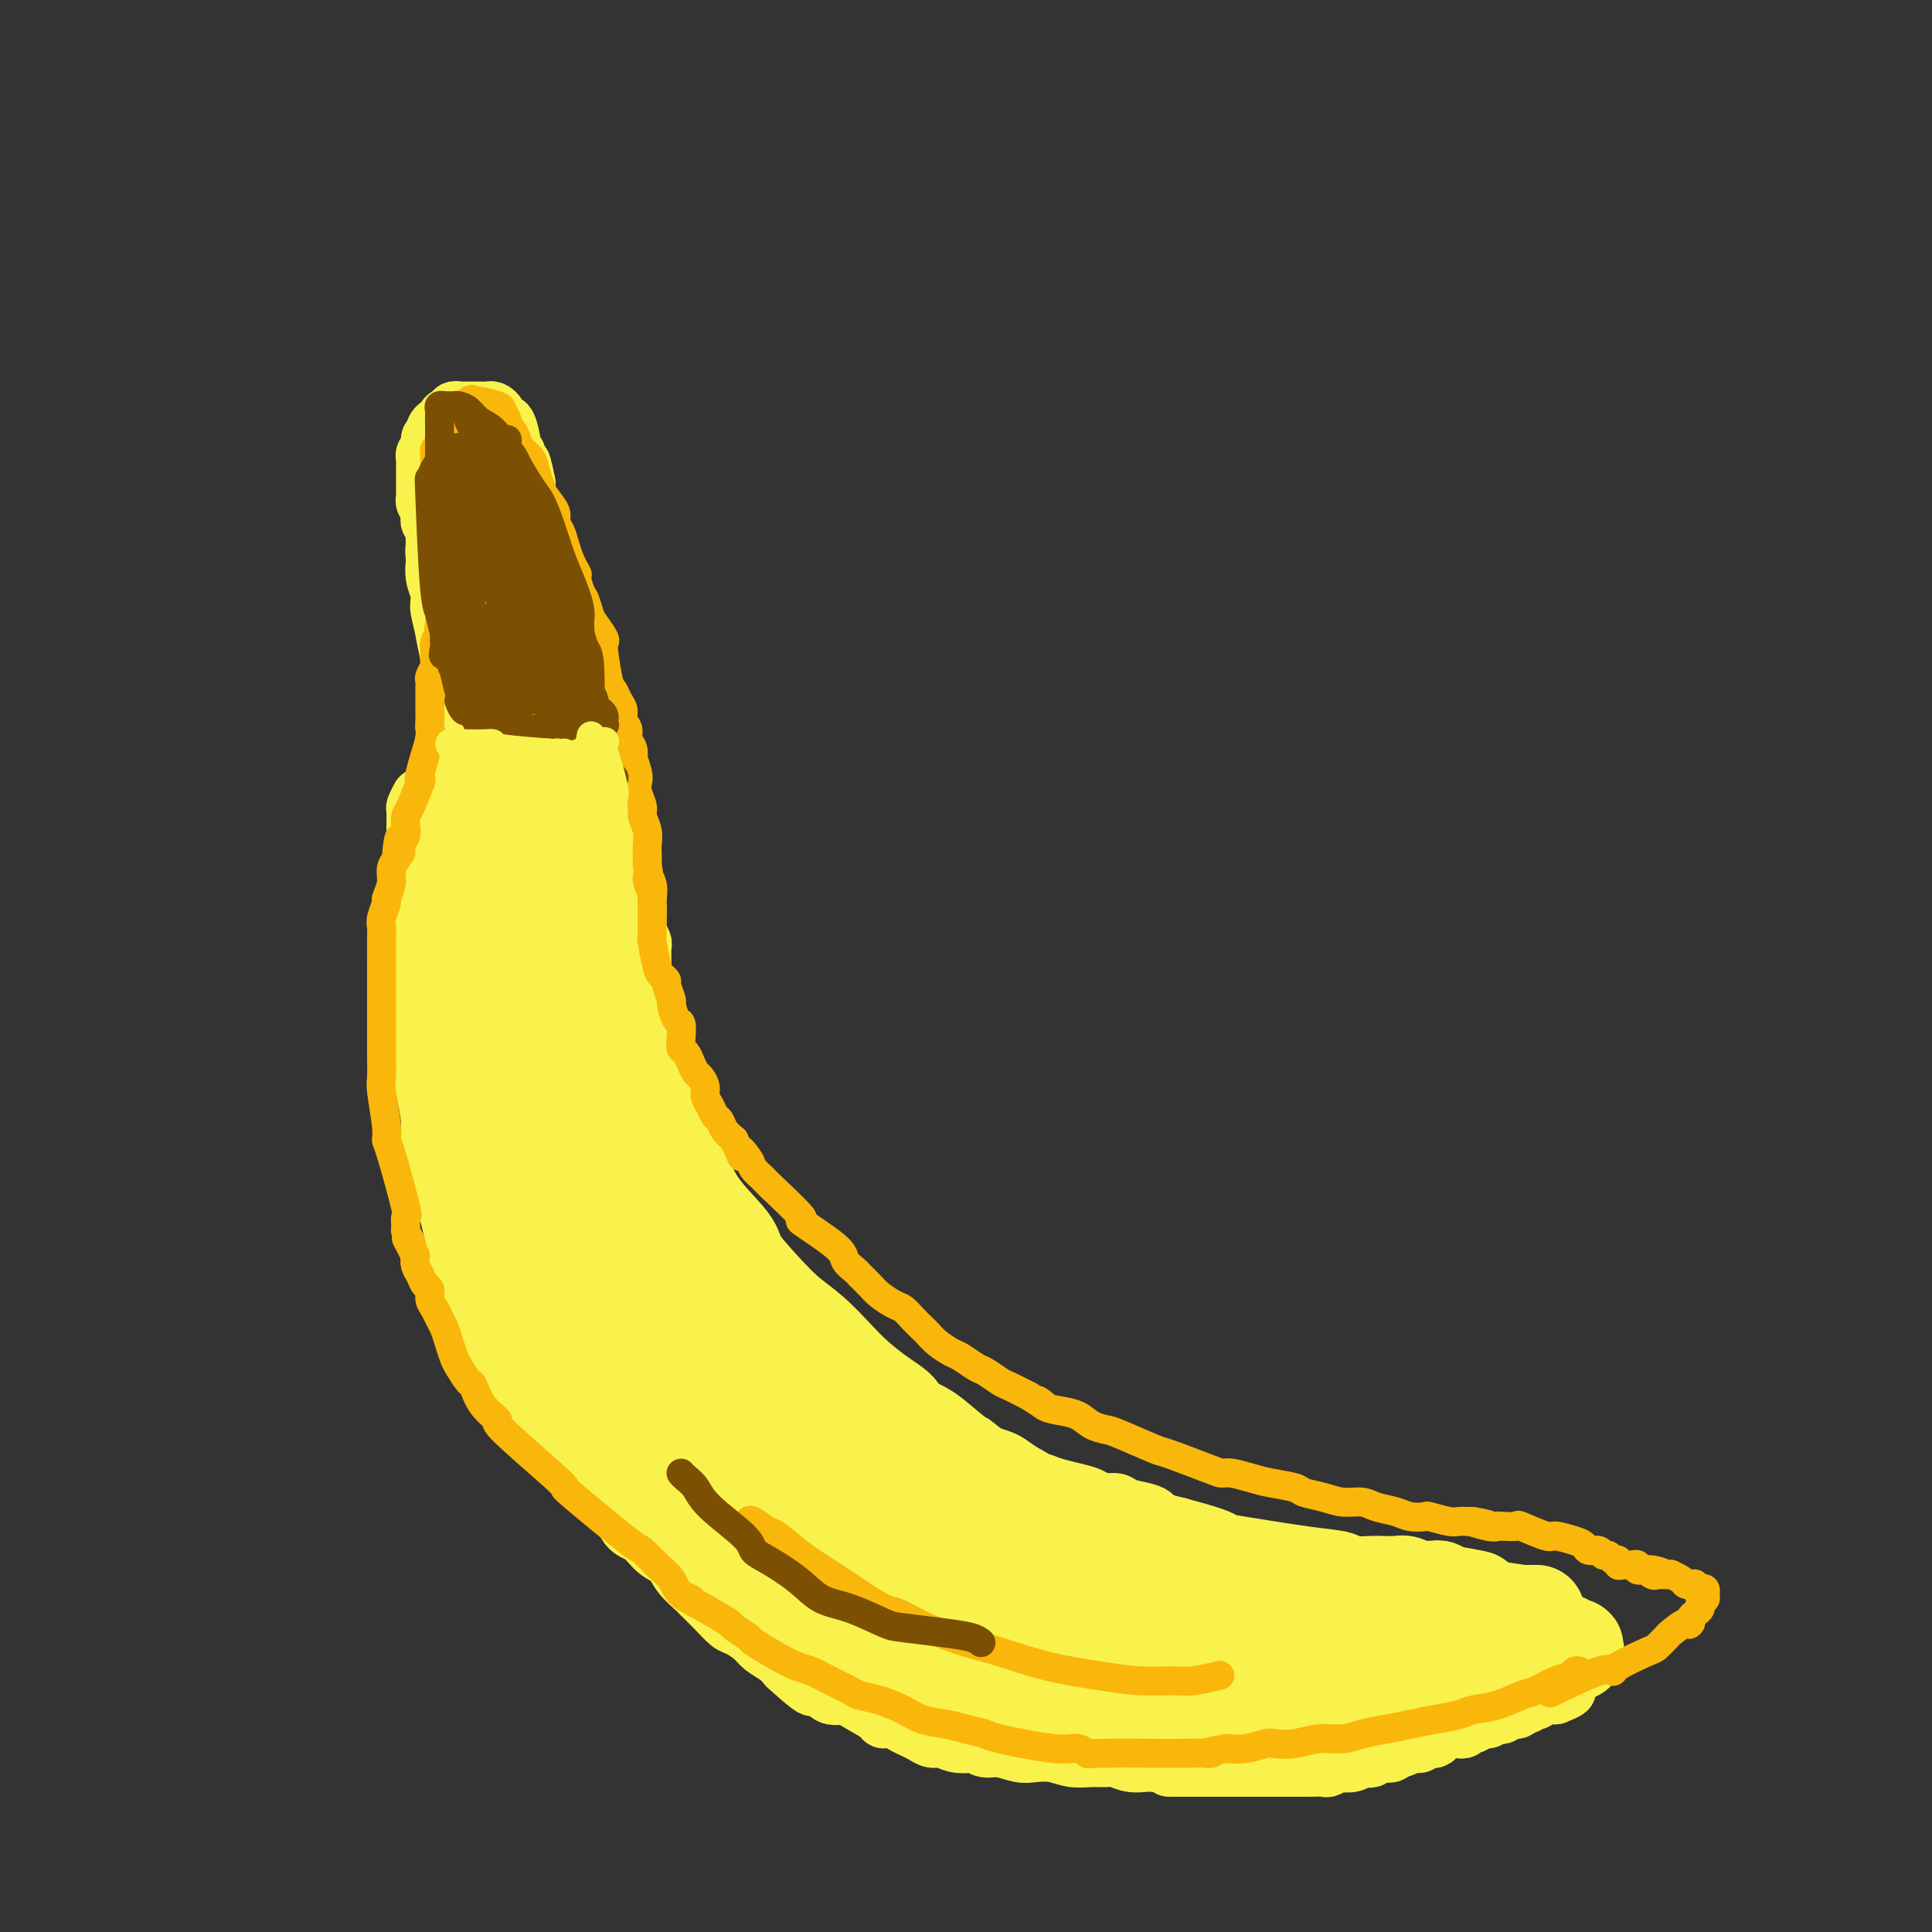 <svg viewBox='0 0 400 400' version='1.1' xmlns='http://www.w3.org/2000/svg' xmlns:xlink='http://www.w3.org/1999/xlink'><rect x="0" y="0" width="400" height="400" fill="#333333" stroke="none"/><g fill='none' stroke='#F9F24D' stroke-width='12' stroke-linecap='round' stroke-linejoin='round'><path d='M87,165c-0.423,0.802 -0.845,1.604 -1,2c-0.155,0.396 -0.041,0.386 0,1c0.041,0.614 0.011,1.851 0,3c-0.011,1.149 -0.003,2.210 0,3c0.003,0.790 0.001,1.308 0,2c-0.001,0.692 -0.000,1.556 0,3c0.000,1.444 0.000,3.468 0,5c-0.000,1.532 -0.000,2.572 0,4c0.000,1.428 0.000,3.244 0,5c-0.000,1.756 -0.001,3.452 0,5c0.001,1.548 0.003,2.948 0,4c-0.003,1.052 -0.012,1.756 0,3c0.012,1.244 0.046,3.028 0,5c-0.046,1.972 -0.171,4.133 0,6c0.171,1.867 0.637,3.439 1,5c0.363,1.561 0.622,3.111 1,5c0.378,1.889 0.875,4.116 1,6c0.125,1.884 -0.121,3.426 0,5c0.121,1.574 0.611,3.180 1,4c0.389,0.820 0.679,0.855 1,2c0.321,1.145 0.674,3.400 1,5c0.326,1.600 0.626,2.546 1,4c0.374,1.454 0.821,3.415 1,5c0.179,1.585 0.089,2.792 0,4'/><path d='M94,261c1.583,7.649 1.541,4.270 2,4c0.459,-0.270 1.419,2.568 2,4c0.581,1.432 0.783,1.456 1,2c0.217,0.544 0.450,1.607 1,3c0.550,1.393 1.416,3.114 2,4c0.584,0.886 0.884,0.936 2,3c1.116,2.064 3.046,6.142 4,8c0.954,1.858 0.930,1.498 1,2c0.070,0.502 0.234,1.868 1,3c0.766,1.132 2.134,2.031 3,3c0.866,0.969 1.229,2.008 2,3c0.771,0.992 1.950,1.936 3,3c1.050,1.064 1.971,2.246 3,3c1.029,0.754 2.165,1.079 3,2c0.835,0.921 1.367,2.439 2,3c0.633,0.561 1.367,0.166 2,1c0.633,0.834 1.165,2.897 2,4c0.835,1.103 1.972,1.245 3,2c1.028,0.755 1.948,2.123 3,3c1.052,0.877 2.238,1.263 3,2c0.762,0.737 1.100,1.826 2,3c0.900,1.174 2.361,2.432 3,3c0.639,0.568 0.454,0.445 1,1c0.546,0.555 1.822,1.787 3,3c1.178,1.213 2.259,2.408 3,3c0.741,0.592 1.143,0.581 2,1c0.857,0.419 2.168,1.267 3,2c0.832,0.733 1.186,1.351 2,2c0.814,0.649 2.090,1.328 3,2c0.910,0.672 1.455,1.336 2,2'/><path d='M163,345c8.861,8.079 4.514,2.777 3,1c-1.514,-1.777 -0.197,-0.030 1,1c1.197,1.030 2.272,1.344 3,2c0.728,0.656 1.108,1.654 2,2c0.892,0.346 2.298,0.039 3,0c0.702,-0.039 0.702,0.189 2,1c1.298,0.811 3.895,2.206 5,3c1.105,0.794 0.719,0.986 1,1c0.281,0.014 1.230,-0.150 2,0c0.770,0.150 1.360,0.614 2,1c0.640,0.386 1.329,0.696 2,1c0.671,0.304 1.325,0.604 2,1c0.675,0.396 1.370,0.890 2,1c0.630,0.110 1.193,-0.163 2,0c0.807,0.163 1.856,0.761 3,1c1.144,0.239 2.382,0.120 3,0c0.618,-0.120 0.615,-0.242 1,0c0.385,0.242 1.159,0.848 2,1c0.841,0.152 1.750,-0.152 3,0c1.250,0.152 2.841,0.759 4,1c1.159,0.241 1.886,0.118 3,0c1.114,-0.118 2.615,-0.229 4,0c1.385,0.229 2.653,0.797 4,1c1.347,0.203 2.773,0.040 4,0c1.227,-0.040 2.254,0.042 3,0c0.746,-0.042 1.211,-0.207 2,0c0.789,0.207 1.902,0.788 3,1c1.098,0.212 2.180,0.057 3,0c0.820,-0.057 1.377,-0.016 2,0c0.623,0.016 1.311,0.008 2,0'/><path d='M241,365c7.909,1.000 3.682,1.000 2,1c-1.682,0.000 -0.819,0.000 0,0c0.819,-0.000 1.593,-0.000 2,0c0.407,0.000 0.447,0.000 1,0c0.553,-0.000 1.618,-0.000 2,0c0.382,0.000 0.080,0.000 1,0c0.920,-0.000 3.061,-0.000 4,0c0.939,0.000 0.674,0.000 1,0c0.326,-0.000 1.242,-0.000 2,0c0.758,0.000 1.357,0.000 2,0c0.643,-0.000 1.331,-0.000 2,0c0.669,0.000 1.319,0.000 2,0c0.681,-0.000 1.395,-0.000 2,0c0.605,0.000 1.103,0.001 2,0c0.897,-0.001 2.195,-0.004 3,0c0.805,0.004 1.118,0.015 2,0c0.882,-0.015 2.333,-0.056 3,0c0.667,0.056 0.550,0.207 1,0c0.450,-0.207 1.468,-0.774 2,-1c0.532,-0.226 0.577,-0.112 1,0c0.423,0.112 1.225,0.222 2,0c0.775,-0.222 1.522,-0.777 2,-1c0.478,-0.223 0.688,-0.112 1,0c0.312,0.112 0.728,0.227 1,0c0.272,-0.227 0.402,-0.797 1,-1c0.598,-0.203 1.666,-0.041 2,0c0.334,0.041 -0.065,-0.041 0,0c0.065,0.041 0.594,0.203 1,0c0.406,-0.203 0.687,-0.772 1,-1c0.313,-0.228 0.656,-0.114 1,0'/><path d='M290,362c2.654,-0.846 1.288,-0.963 1,-1c-0.288,-0.037 0.500,0.004 1,0c0.500,-0.004 0.712,-0.053 1,0c0.288,0.053 0.654,0.208 1,0c0.346,-0.208 0.674,-0.777 1,-1c0.326,-0.223 0.651,-0.098 1,0c0.349,0.098 0.724,0.170 1,0c0.276,-0.170 0.455,-0.580 1,-1c0.545,-0.420 1.455,-0.849 2,-1c0.545,-0.151 0.724,-0.025 1,0c0.276,0.025 0.650,-0.050 1,0c0.350,0.050 0.675,0.225 1,0c0.325,-0.225 0.650,-0.848 1,-1c0.350,-0.152 0.724,0.169 1,0c0.276,-0.169 0.456,-0.829 1,-1c0.544,-0.171 1.454,0.146 2,0c0.546,-0.146 0.727,-0.756 1,-1c0.273,-0.244 0.636,-0.122 1,0c0.364,0.122 0.727,0.244 1,0c0.273,-0.244 0.454,-0.854 1,-1c0.546,-0.146 1.457,0.171 2,0c0.543,-0.171 0.719,-0.829 1,-1c0.281,-0.171 0.667,0.147 1,0c0.333,-0.147 0.614,-0.757 1,-1c0.386,-0.243 0.877,-0.118 1,0c0.123,0.118 -0.122,0.228 0,0c0.122,-0.228 0.610,-0.793 1,-1c0.390,-0.207 0.682,-0.056 1,0c0.318,0.056 0.662,0.016 1,0c0.338,-0.016 0.669,-0.008 1,0'/><path d='M322,351c4.967,-1.946 1.383,-1.310 0,-1c-1.383,0.310 -0.567,0.294 0,0c0.567,-0.294 0.884,-0.868 1,-1c0.116,-0.132 0.031,0.176 0,0c-0.031,-0.176 -0.007,-0.835 0,-1c0.007,-0.165 -0.002,0.166 0,0c0.002,-0.166 0.014,-0.829 0,-1c-0.014,-0.171 -0.055,0.150 0,0c0.055,-0.150 0.207,-0.772 0,-1c-0.207,-0.228 -0.772,-0.061 -1,0c-0.228,0.061 -0.117,0.016 0,0c0.117,-0.016 0.241,-0.004 0,0c-0.241,0.004 -0.848,0.001 -1,0c-0.152,-0.001 0.151,-0.000 0,0c-0.151,0.000 -0.758,0.000 -1,0c-0.242,-0.000 -0.121,-0.000 0,0'/><path d='M320,346c-0.262,-0.714 0.085,0.001 0,0c-0.085,-0.001 -0.600,-0.717 -1,-1c-0.400,-0.283 -0.685,-0.132 -1,0c-0.315,0.132 -0.662,0.246 -1,0c-0.338,-0.246 -0.668,-0.853 -1,-1c-0.332,-0.147 -0.667,0.167 -1,0c-0.333,-0.167 -0.665,-0.814 -1,-1c-0.335,-0.186 -0.672,0.090 -1,0c-0.328,-0.090 -0.647,-0.545 -1,-1c-0.353,-0.455 -0.741,-0.909 -1,-1c-0.259,-0.091 -0.388,0.183 -1,0c-0.612,-0.183 -1.707,-0.822 -2,-1c-0.293,-0.178 0.217,0.106 0,0c-0.217,-0.106 -1.161,-0.602 -2,-1c-0.839,-0.398 -1.572,-0.698 -2,-1c-0.428,-0.302 -0.551,-0.605 -1,-1c-0.449,-0.395 -1.225,-0.880 -2,-1c-0.775,-0.120 -1.551,0.127 -2,0c-0.449,-0.127 -0.572,-0.626 -1,-1c-0.428,-0.374 -1.160,-0.621 -2,-1c-0.840,-0.379 -1.787,-0.890 -2,-1c-0.213,-0.110 0.308,0.180 0,0c-0.308,-0.180 -1.443,-0.832 -2,-1c-0.557,-0.168 -0.534,0.147 -1,0c-0.466,-0.147 -1.420,-0.757 -2,-1c-0.580,-0.243 -0.785,-0.120 -1,0c-0.215,0.120 -0.439,0.238 -1,0c-0.561,-0.238 -1.459,-0.833 -2,-1c-0.541,-0.167 -0.726,0.095 -1,0c-0.274,-0.095 -0.637,-0.548 -1,-1'/><path d='M283,329c-6.368,-2.874 -3.789,-1.559 -3,-1c0.789,0.559 -0.211,0.361 -1,0c-0.789,-0.361 -1.368,-0.884 -2,-1c-0.632,-0.116 -1.319,0.175 -2,0c-0.681,-0.175 -1.358,-0.817 -2,-1c-0.642,-0.183 -1.250,0.091 -2,0c-0.750,-0.091 -1.643,-0.549 -3,-1c-1.357,-0.451 -3.178,-0.895 -4,-1c-0.822,-0.105 -0.644,0.129 -1,0c-0.356,-0.129 -1.246,-0.622 -2,-1c-0.754,-0.378 -1.371,-0.640 -2,-1c-0.629,-0.360 -1.271,-0.817 -2,-1c-0.729,-0.183 -1.546,-0.090 -2,0c-0.454,0.090 -0.544,0.179 -1,0c-0.456,-0.179 -1.278,-0.626 -2,-1c-0.722,-0.374 -1.343,-0.674 -2,-1c-0.657,-0.326 -1.349,-0.679 -2,-1c-0.651,-0.321 -1.259,-0.611 -2,-1c-0.741,-0.389 -1.614,-0.878 -2,-1c-0.386,-0.122 -0.285,0.122 -1,0c-0.715,-0.122 -2.245,-0.611 -3,-1c-0.755,-0.389 -0.734,-0.678 -1,-1c-0.266,-0.322 -0.819,-0.678 -2,-1c-1.181,-0.322 -2.990,-0.611 -4,-1c-1.010,-0.389 -1.222,-0.878 -2,-1c-0.778,-0.122 -2.123,0.122 -3,0c-0.877,-0.122 -1.287,-0.610 -2,-1c-0.713,-0.390 -1.731,-0.682 -3,-1c-1.269,-0.318 -2.791,-0.662 -4,-1c-1.209,-0.338 -2.104,-0.669 -3,-1'/><path d='M216,307c-11.027,-3.598 -5.094,-1.594 -3,-1c2.094,0.594 0.350,-0.221 -1,-1c-1.350,-0.779 -2.304,-1.523 -3,-2c-0.696,-0.477 -1.132,-0.689 -2,-1c-0.868,-0.311 -2.168,-0.721 -3,-1c-0.832,-0.279 -1.196,-0.428 -2,-1c-0.804,-0.572 -2.046,-1.568 -3,-2c-0.954,-0.432 -1.619,-0.301 -3,-1c-1.381,-0.699 -3.478,-2.229 -5,-3c-1.522,-0.771 -2.468,-0.784 -3,-1c-0.532,-0.216 -0.650,-0.634 -1,-1c-0.350,-0.366 -0.933,-0.679 -2,-1c-1.067,-0.321 -2.617,-0.650 -3,-1c-0.383,-0.350 0.403,-0.723 0,-1c-0.403,-0.277 -1.995,-0.460 -3,-1c-1.005,-0.540 -1.424,-1.439 -2,-2c-0.576,-0.561 -1.310,-0.785 -2,-1c-0.690,-0.215 -1.337,-0.420 -2,-1c-0.663,-0.580 -1.343,-1.535 -2,-2c-0.657,-0.465 -1.292,-0.438 -2,-1c-0.708,-0.562 -1.488,-1.711 -2,-2c-0.512,-0.289 -0.756,0.284 -1,0c-0.244,-0.284 -0.489,-1.423 -1,-2c-0.511,-0.577 -1.289,-0.591 -2,-1c-0.711,-0.409 -1.356,-1.212 -2,-2c-0.644,-0.788 -1.286,-1.559 -2,-2c-0.714,-0.441 -1.501,-0.551 -2,-1c-0.499,-0.449 -0.711,-1.236 -1,-2c-0.289,-0.764 -0.654,-1.504 -1,-2c-0.346,-0.496 -0.673,-0.748 -1,-1'/><path d='M154,266c-4.510,-4.196 -1.786,-2.686 -1,-2c0.786,0.686 -0.366,0.549 -1,0c-0.634,-0.549 -0.751,-1.511 -1,-2c-0.249,-0.489 -0.630,-0.507 -1,-1c-0.370,-0.493 -0.729,-1.463 -1,-2c-0.271,-0.537 -0.454,-0.642 -1,-1c-0.546,-0.358 -1.455,-0.968 -2,-2c-0.545,-1.032 -0.724,-2.486 -1,-3c-0.276,-0.514 -0.647,-0.088 -1,0c-0.353,0.088 -0.686,-0.160 -1,-1c-0.314,-0.840 -0.609,-2.270 -1,-3c-0.391,-0.730 -0.879,-0.759 -1,-1c-0.121,-0.241 0.126,-0.695 0,-1c-0.126,-0.305 -0.626,-0.462 -1,-1c-0.374,-0.538 -0.621,-1.457 -1,-2c-0.379,-0.543 -0.890,-0.709 -1,-1c-0.110,-0.291 0.180,-0.708 0,-1c-0.180,-0.292 -0.832,-0.459 -1,-1c-0.168,-0.541 0.147,-1.457 0,-2c-0.147,-0.543 -0.757,-0.713 -1,-1c-0.243,-0.287 -0.117,-0.692 0,-1c0.117,-0.308 0.227,-0.520 0,-1c-0.227,-0.480 -0.792,-1.228 -1,-2c-0.208,-0.772 -0.060,-1.569 0,-2c0.060,-0.431 0.030,-0.496 0,-1c-0.030,-0.504 -0.061,-1.447 0,-2c0.061,-0.553 0.212,-0.715 0,-1c-0.212,-0.285 -0.788,-0.692 -1,-1c-0.212,-0.308 -0.061,-0.517 0,-1c0.061,-0.483 0.030,-1.242 0,-2'/><path d='M134,224c-0.558,-3.114 0.047,-1.398 0,-1c-0.047,0.398 -0.745,-0.521 -1,-1c-0.255,-0.479 -0.068,-0.517 0,-1c0.068,-0.483 0.018,-1.412 0,-2c-0.018,-0.588 -0.005,-0.836 0,-1c0.005,-0.164 0.001,-0.243 0,-1c-0.001,-0.757 -0.000,-2.191 0,-3c0.000,-0.809 0.000,-0.994 0,-1c-0.000,-0.006 -0.000,0.167 0,0c0.000,-0.167 0.000,-0.675 0,-1c-0.000,-0.325 -0.000,-0.468 0,-1c0.000,-0.532 0.000,-1.452 0,-2c-0.000,-0.548 -0.000,-0.724 0,-1c0.000,-0.276 -0.000,-0.652 0,-1c0.000,-0.348 0.000,-0.670 0,-1c-0.000,-0.330 -0.000,-0.670 0,-1c0.000,-0.330 0.000,-0.652 0,-1c-0.000,-0.348 -0.000,-0.723 0,-1c0.000,-0.277 0.000,-0.455 0,-1c-0.000,-0.545 -0.000,-1.456 0,-2c0.000,-0.544 0.001,-0.722 0,-1c-0.001,-0.278 -0.004,-0.655 0,-1c0.004,-0.345 0.015,-0.657 0,-1c-0.015,-0.343 -0.057,-0.717 0,-1c0.057,-0.283 0.211,-0.475 0,-1c-0.211,-0.525 -0.789,-1.384 -1,-2c-0.211,-0.616 -0.057,-0.990 0,-1c0.057,-0.010 0.015,0.343 0,0c-0.015,-0.343 -0.004,-1.384 0,-2c0.004,-0.616 0.002,-0.808 0,-1'/><path d='M132,189c-0.311,-5.589 -0.087,-2.062 0,-1c0.087,1.062 0.039,-0.340 0,-1c-0.039,-0.660 -0.067,-0.577 0,-1c0.067,-0.423 0.229,-1.353 0,-2c-0.229,-0.647 -0.849,-1.013 -1,-1c-0.151,0.013 0.166,0.404 0,-1c-0.166,-1.404 -0.814,-4.604 -1,-6c-0.186,-1.396 0.091,-0.989 0,-1c-0.091,-0.011 -0.549,-0.440 -1,-1c-0.451,-0.560 -0.895,-1.249 -1,-2c-0.105,-0.751 0.131,-1.562 0,-2c-0.131,-0.438 -0.628,-0.503 -1,-1c-0.372,-0.497 -0.621,-1.425 -1,-2c-0.379,-0.575 -0.890,-0.798 -1,-1c-0.110,-0.202 0.182,-0.382 0,-1c-0.182,-0.618 -0.837,-1.675 -1,-2c-0.163,-0.325 0.167,0.081 0,0c-0.167,-0.081 -0.832,-0.650 -1,-1c-0.168,-0.350 0.162,-0.480 0,-1c-0.162,-0.520 -0.814,-1.430 -1,-2c-0.186,-0.570 0.094,-0.801 0,-1c-0.094,-0.199 -0.564,-0.367 -1,-1c-0.436,-0.633 -0.839,-1.730 -1,-2c-0.161,-0.270 -0.081,0.289 0,0c0.081,-0.289 0.163,-1.426 0,-2c-0.163,-0.574 -0.569,-0.587 -1,-1c-0.431,-0.413 -0.885,-1.227 -1,-2c-0.115,-0.773 0.110,-1.507 0,-2c-0.110,-0.493 -0.555,-0.747 -1,-1'/><path d='M117,147c-2.486,-6.833 -1.201,-2.916 -1,-2c0.201,0.916 -0.683,-1.169 -1,-2c-0.317,-0.831 -0.069,-0.410 0,-1c0.069,-0.590 -0.042,-2.193 0,-3c0.042,-0.807 0.236,-0.817 0,-1c-0.236,-0.183 -0.901,-0.539 -1,-1c-0.099,-0.461 0.367,-1.027 0,-2c-0.367,-0.973 -1.566,-2.354 -2,-3c-0.434,-0.646 -0.102,-0.557 0,-1c0.102,-0.443 -0.025,-1.418 0,-2c0.025,-0.582 0.203,-0.772 0,-1c-0.203,-0.228 -0.786,-0.494 -1,-1c-0.214,-0.506 -0.058,-1.253 0,-2c0.058,-0.747 0.016,-1.494 0,-2c-0.016,-0.506 -0.008,-0.769 0,-1c0.008,-0.231 0.016,-0.428 0,-1c-0.016,-0.572 -0.057,-1.519 0,-2c0.057,-0.481 0.211,-0.495 0,-1c-0.211,-0.505 -0.789,-1.501 -1,-2c-0.211,-0.499 -0.057,-0.499 0,-1c0.057,-0.501 0.015,-1.501 0,-2c-0.015,-0.499 -0.004,-0.496 0,-1c0.004,-0.504 0.002,-1.514 0,-2c-0.002,-0.486 -0.004,-0.449 0,-1c0.004,-0.551 0.015,-1.691 0,-2c-0.015,-0.309 -0.057,0.213 0,0c0.057,-0.213 0.211,-1.160 0,-2c-0.211,-0.840 -0.788,-1.572 -1,-2c-0.212,-0.428 -0.061,-0.551 0,-1c0.061,-0.449 0.030,-1.225 0,-2'/><path d='M109,100c-1.459,-7.466 -1.108,-2.630 -1,-1c0.108,1.630 -0.028,0.055 0,-1c0.028,-1.055 0.218,-1.589 0,-2c-0.218,-0.411 -0.846,-0.700 -1,-1c-0.154,-0.300 0.165,-0.613 0,-1c-0.165,-0.387 -0.814,-0.849 -1,-1c-0.186,-0.151 0.090,0.009 0,-1c-0.090,-1.009 -0.545,-3.187 -1,-4c-0.455,-0.813 -0.910,-0.260 -1,0c-0.090,0.260 0.183,0.227 0,0c-0.183,-0.227 -0.824,-0.649 -1,-1c-0.176,-0.351 0.111,-0.630 0,-1c-0.111,-0.370 -0.621,-0.831 -1,-1c-0.379,-0.169 -0.626,-0.045 -1,0c-0.374,0.045 -0.874,0.012 -1,0c-0.126,-0.012 0.121,-0.003 0,0c-0.121,0.003 -0.611,0.001 -1,0c-0.389,-0.001 -0.678,0.000 -1,0c-0.322,-0.000 -0.679,-0.001 -1,0c-0.321,0.001 -0.607,0.004 -1,0c-0.393,-0.004 -0.893,-0.016 -1,0c-0.107,0.016 0.177,0.060 0,0c-0.177,-0.060 -0.817,-0.222 -1,0c-0.183,0.222 0.092,0.829 0,1c-0.092,0.171 -0.550,-0.095 -1,0c-0.450,0.095 -0.891,0.550 -1,1c-0.109,0.450 0.115,0.894 0,1c-0.115,0.106 -0.569,-0.125 -1,0c-0.431,0.125 -0.837,0.607 -1,1c-0.163,0.393 -0.081,0.696 0,1'/><path d='M90,90c-0.846,1.013 -0.963,1.045 -1,1c-0.037,-0.045 0.004,-0.166 0,0c-0.004,0.166 -0.054,0.621 0,1c0.054,0.379 0.211,0.683 0,1c-0.211,0.317 -0.788,0.648 -1,1c-0.212,0.352 -0.057,0.724 0,1c0.057,0.276 0.015,0.455 0,1c-0.015,0.545 -0.004,1.455 0,2c0.004,0.545 0.001,0.724 0,1c-0.001,0.276 0.000,0.647 0,1c-0.000,0.353 -0.001,0.686 0,1c0.001,0.314 0.004,0.609 0,1c-0.004,0.391 -0.015,0.878 0,1c0.015,0.122 0.057,-0.122 0,0c-0.057,0.122 -0.212,0.610 0,1c0.212,0.390 0.793,0.681 1,1c0.207,0.319 0.041,0.667 0,1c-0.041,0.333 0.041,0.653 0,1c-0.041,0.347 -0.207,0.722 0,1c0.207,0.278 0.786,0.458 1,1c0.214,0.542 0.061,1.444 0,2c-0.061,0.556 -0.030,0.765 0,1c0.030,0.235 0.061,0.496 0,1c-0.061,0.504 -0.212,1.252 0,2c0.212,0.748 0.789,1.496 1,2c0.211,0.504 0.057,0.764 0,1c-0.057,0.236 -0.015,0.448 0,1c0.015,0.552 0.004,1.443 0,2c-0.004,0.557 -0.002,0.778 0,1'/><path d='M91,122c0.381,5.290 0.833,2.517 1,2c0.167,-0.517 0.048,1.224 0,2c-0.048,0.776 -0.027,0.588 0,1c0.027,0.412 0.060,1.422 0,2c-0.060,0.578 -0.212,0.722 0,2c0.212,1.278 0.789,3.690 1,5c0.211,1.310 0.057,1.520 0,2c-0.057,0.480 -0.015,1.231 0,2c0.015,0.769 0.004,1.557 0,2c-0.004,0.443 -0.001,0.542 0,1c0.001,0.458 0.001,1.275 0,2c-0.001,0.725 -0.004,1.359 0,2c0.004,0.641 0.015,1.288 0,2c-0.015,0.712 -0.057,1.490 0,2c0.057,0.510 0.212,0.752 0,1c-0.212,0.248 -0.793,0.500 -1,1c-0.207,0.500 -0.042,1.246 0,2c0.042,0.754 -0.040,1.516 0,2c0.040,0.484 0.203,0.689 0,1c-0.203,0.311 -0.771,0.727 -1,1c-0.229,0.273 -0.118,0.402 0,1c0.118,0.598 0.242,1.666 0,2c-0.242,0.334 -0.849,-0.065 -1,0c-0.151,0.065 0.156,0.595 0,1c-0.156,0.405 -0.774,0.686 -1,1c-0.226,0.314 -0.061,0.661 0,1c0.061,0.339 0.017,0.668 0,1c-0.017,0.332 -0.009,0.666 0,1'/><path d='M89,167c-0.559,2.427 0.043,0.496 0,0c-0.043,-0.496 -0.729,0.443 -1,1c-0.271,0.557 -0.125,0.731 0,1c0.125,0.269 0.230,0.631 0,1c-0.230,0.369 -0.793,0.744 -1,1c-0.207,0.256 -0.056,0.394 0,1c0.056,0.606 0.019,1.679 0,2c-0.019,0.321 -0.019,-0.110 0,0c0.019,0.110 0.057,0.761 0,1c-0.057,0.239 -0.208,0.064 0,0c0.208,-0.064 0.774,-0.018 1,0c0.226,0.018 0.113,0.009 0,0'/></g>
<g fill='none' stroke='#F9F24D' stroke-width='20' stroke-linecap='round' stroke-linejoin='round'><path d='M155,307c-0.356,-0.312 -0.713,-0.624 -1,-1c-0.287,-0.376 -0.506,-0.817 -1,-1c-0.494,-0.183 -1.264,-0.107 -2,-1c-0.736,-0.893 -1.439,-2.753 -2,-4c-0.561,-1.247 -0.981,-1.881 -2,-3c-1.019,-1.119 -2.637,-2.723 -4,-5c-1.363,-2.277 -2.470,-5.226 -4,-8c-1.530,-2.774 -3.483,-5.373 -5,-8c-1.517,-2.627 -2.599,-5.281 -4,-8c-1.401,-2.719 -3.123,-5.501 -4,-7c-0.877,-1.499 -0.910,-1.713 -2,-4c-1.090,-2.287 -3.236,-6.648 -5,-10c-1.764,-3.352 -3.145,-5.697 -4,-8c-0.855,-2.303 -1.184,-4.565 -2,-7c-0.816,-2.435 -2.119,-5.042 -3,-7c-0.881,-1.958 -1.339,-3.267 -2,-5c-0.661,-1.733 -1.524,-3.890 -2,-6c-0.476,-2.110 -0.565,-4.174 -1,-6c-0.435,-1.826 -1.218,-3.413 -2,-5'/><path d='M103,203c-3.201,-8.840 -0.704,-3.941 0,-3c0.704,0.941 -0.386,-2.078 -1,-4c-0.614,-1.922 -0.752,-2.747 -1,-4c-0.248,-1.253 -0.606,-2.933 -1,-4c-0.394,-1.067 -0.824,-1.520 -1,-2c-0.176,-0.480 -0.100,-0.988 0,-3c0.100,-2.012 0.223,-5.527 0,-7c-0.223,-1.473 -0.792,-0.903 -1,-1c-0.208,-0.097 -0.056,-0.861 0,-2c0.056,-1.139 0.015,-2.653 0,-3c-0.015,-0.347 -0.004,0.472 0,1c0.004,0.528 0.001,0.763 0,1c-0.001,0.237 -0.000,0.474 0,1c0.000,0.526 -0.000,1.341 0,2c0.000,0.659 0.001,1.161 0,2c-0.001,0.839 -0.004,2.013 0,3c0.004,0.987 0.015,1.785 0,3c-0.015,1.215 -0.057,2.847 0,4c0.057,1.153 0.211,1.827 0,3c-0.211,1.173 -0.788,2.847 -1,4c-0.212,1.153 -0.057,1.787 0,3c0.057,1.213 0.018,3.005 0,5c-0.018,1.995 -0.015,4.195 0,6c0.015,1.805 0.043,3.217 0,5c-0.043,1.783 -0.155,3.938 0,6c0.155,2.062 0.578,4.031 1,6'/><path d='M98,225c0.162,8.667 0.568,2.835 1,2c0.432,-0.835 0.889,3.328 1,6c0.111,2.672 -0.125,3.853 0,5c0.125,1.147 0.612,2.261 1,4c0.388,1.739 0.679,4.104 1,5c0.321,0.896 0.674,0.322 1,1c0.326,0.678 0.625,2.606 1,4c0.375,1.394 0.825,2.253 1,3c0.175,0.747 0.074,1.382 0,2c-0.074,0.618 -0.120,1.218 1,3c1.120,1.782 3.406,4.746 5,7c1.594,2.254 2.497,3.797 3,5c0.503,1.203 0.605,2.065 1,3c0.395,0.935 1.081,1.944 2,3c0.919,1.056 2.070,2.158 3,3c0.930,0.842 1.638,1.423 2,2c0.362,0.577 0.379,1.150 1,2c0.621,0.850 1.846,1.978 3,3c1.154,1.022 2.238,1.939 3,3c0.762,1.061 1.202,2.268 2,3c0.798,0.732 1.955,0.991 3,2c1.045,1.009 1.978,2.767 3,4c1.022,1.233 2.135,1.939 3,3c0.865,1.061 1.484,2.476 2,3c0.516,0.524 0.931,0.157 2,1c1.069,0.843 2.792,2.896 4,4c1.208,1.104 1.902,1.259 3,2c1.098,0.741 2.599,2.069 4,3c1.401,0.931 2.700,1.466 4,2'/><path d='M159,318c2.830,2.227 1.405,1.793 2,2c0.595,0.207 3.208,1.054 5,2c1.792,0.946 2.761,1.990 4,3c1.239,1.010 2.747,1.985 4,3c1.253,1.015 2.250,2.071 4,3c1.750,0.929 4.254,1.733 5,2c0.746,0.267 -0.267,-0.002 4,2c4.267,2.002 13.815,6.277 18,8c4.185,1.723 3.006,0.895 3,1c-0.006,0.105 1.159,1.142 6,2c4.841,0.858 13.358,1.535 17,2c3.642,0.465 2.411,0.717 3,1c0.589,0.283 2.999,0.598 5,1c2.001,0.402 3.592,0.892 5,1c1.408,0.108 2.635,-0.167 4,0c1.365,0.167 2.870,0.776 4,1c1.130,0.224 1.884,0.064 3,0c1.116,-0.064 2.595,-0.031 4,0c1.405,0.031 2.735,0.061 4,0c1.265,-0.061 2.463,-0.212 3,0c0.537,0.212 0.413,0.789 1,1c0.587,0.211 1.886,0.057 3,0c1.114,-0.057 2.041,-0.015 3,0c0.959,0.015 1.948,0.004 3,0c1.052,-0.004 2.168,-0.001 3,0c0.832,0.001 1.381,0.000 2,0c0.619,-0.000 1.310,-0.000 2,0'/><path d='M283,353c11.096,1.088 4.335,0.307 2,0c-2.335,-0.307 -0.246,-0.139 1,0c1.246,0.139 1.647,0.249 2,0c0.353,-0.249 0.656,-0.855 1,-1c0.344,-0.145 0.729,0.173 1,0c0.271,-0.173 0.428,-0.835 1,-1c0.572,-0.165 1.560,0.168 2,0c0.440,-0.168 0.333,-0.837 0,-1c-0.333,-0.163 -0.892,0.178 -1,0c-0.108,-0.178 0.235,-0.876 0,-1c-0.235,-0.124 -1.049,0.327 -2,0c-0.951,-0.327 -2.040,-1.432 -4,-2c-1.960,-0.568 -4.791,-0.597 -7,-1c-2.209,-0.403 -3.797,-1.179 -6,-2c-2.203,-0.821 -5.020,-1.688 -7,-2c-1.980,-0.312 -3.122,-0.068 -6,-1c-2.878,-0.932 -7.492,-3.039 -14,-5c-6.508,-1.961 -14.908,-3.777 -19,-5c-4.092,-1.223 -3.875,-1.852 -6,-3c-2.125,-1.148 -6.593,-2.816 -10,-4c-3.407,-1.184 -5.752,-1.883 -8,-3c-2.248,-1.117 -4.400,-2.653 -7,-4c-2.600,-1.347 -5.650,-2.504 -7,-3c-1.350,-0.496 -1.000,-0.329 -4,-2c-3.000,-1.671 -9.351,-5.180 -12,-7c-2.649,-1.820 -1.598,-1.952 -3,-3c-1.402,-1.048 -5.258,-3.014 -8,-5c-2.742,-1.986 -4.371,-3.993 -6,-6'/><path d='M156,291c-3.719,-3.067 -4.516,-3.734 -6,-6c-1.484,-2.266 -3.655,-6.130 -5,-8c-1.345,-1.870 -1.864,-1.746 -3,-3c-1.136,-1.254 -2.889,-3.885 -4,-6c-1.111,-2.115 -1.579,-3.714 -3,-6c-1.421,-2.286 -3.795,-5.260 -5,-7c-1.205,-1.740 -1.239,-2.247 -3,-6c-1.761,-3.753 -5.247,-10.750 -7,-14c-1.753,-3.250 -1.771,-2.751 -2,-3c-0.229,-0.249 -0.667,-1.245 -1,-2c-0.333,-0.755 -0.562,-1.268 -2,-5c-1.438,-3.732 -4.087,-10.683 -5,-14c-0.913,-3.317 -0.090,-3.002 0,-4c0.090,-0.998 -0.554,-3.311 -1,-5c-0.446,-1.689 -0.694,-2.754 -1,-4c-0.306,-1.246 -0.671,-2.671 -1,-4c-0.329,-1.329 -0.623,-2.560 -1,-4c-0.377,-1.440 -0.837,-3.087 -1,-4c-0.163,-0.913 -0.030,-1.091 0,-2c0.030,-0.909 -0.045,-2.549 0,-4c0.045,-1.451 0.208,-2.713 0,-4c-0.208,-1.287 -0.787,-2.599 -1,-4c-0.213,-1.401 -0.060,-2.892 0,-4c0.060,-1.108 0.026,-1.833 0,-3c-0.026,-1.167 -0.046,-2.776 0,-4c0.046,-1.224 0.156,-2.064 0,-3c-0.156,-0.936 -0.578,-1.968 -1,-3'/><path d='M103,155c-0.327,-5.094 -0.143,-2.329 0,-2c0.143,0.329 0.247,-1.780 0,-3c-0.247,-1.220 -0.843,-1.553 -1,-2c-0.157,-0.447 0.127,-1.009 0,-2c-0.127,-0.991 -0.664,-2.413 -1,-3c-0.336,-0.587 -0.472,-0.340 -1,-2c-0.528,-1.660 -1.448,-5.227 -2,-7c-0.552,-1.773 -0.735,-1.752 -1,-2c-0.265,-0.248 -0.611,-0.766 -1,-2c-0.389,-1.234 -0.822,-3.185 -1,-4c-0.178,-0.815 -0.100,-0.493 0,-1c0.100,-0.507 0.223,-1.845 0,-3c-0.223,-1.155 -0.792,-2.129 -1,-3c-0.208,-0.871 -0.056,-1.638 0,-2c0.056,-0.362 0.015,-0.320 0,-1c-0.015,-0.680 -0.004,-2.083 0,-3c0.004,-0.917 0.001,-1.348 0,-2c-0.001,-0.652 -0.000,-1.524 0,-2c0.000,-0.476 0.000,-0.557 0,-1c-0.000,-0.443 -0.000,-1.247 0,-2c0.000,-0.753 0.000,-1.453 0,-2c-0.000,-0.547 -0.000,-0.940 0,-1c0.000,-0.060 0.000,0.215 0,0c-0.000,-0.215 -0.000,-0.918 0,-1c0.000,-0.082 0.000,0.459 0,1'/><path d='M94,103c-0.138,-3.649 0.019,-1.272 0,0c-0.019,1.272 -0.212,1.437 0,2c0.212,0.563 0.828,1.523 1,2c0.172,0.477 -0.100,0.470 0,1c0.100,0.530 0.573,1.596 1,3c0.427,1.404 0.810,3.145 1,4c0.190,0.855 0.189,0.825 2,7c1.811,6.175 5.434,18.554 7,24c1.566,5.446 1.076,3.958 1,4c-0.076,0.042 0.263,1.612 2,6c1.737,4.388 4.871,11.594 6,15c1.129,3.406 0.253,3.013 0,3c-0.253,-0.013 0.117,0.352 1,2c0.883,1.648 2.278,4.577 3,6c0.722,1.423 0.772,1.341 1,2c0.228,0.659 0.634,2.061 1,3c0.366,0.939 0.690,1.417 1,2c0.310,0.583 0.605,1.273 1,2c0.395,0.727 0.889,1.493 1,2c0.111,0.507 -0.162,0.755 0,1c0.162,0.245 0.760,0.488 1,1c0.240,0.512 0.121,1.295 0,2c-0.121,0.705 -0.243,1.333 0,2c0.243,0.667 0.852,1.375 1,2c0.148,0.625 -0.167,1.168 0,2c0.167,0.832 0.814,1.955 1,3c0.186,1.045 -0.090,2.013 0,3c0.090,0.987 0.545,1.994 1,3'/><path d='M128,212c5.276,17.643 1.466,7.251 0,4c-1.466,-3.251 -0.589,0.640 0,3c0.589,2.360 0.890,3.189 1,4c0.110,0.811 0.030,1.604 0,3c-0.030,1.396 -0.011,3.394 0,4c0.011,0.606 0.012,-0.180 1,4c0.988,4.180 2.961,13.324 4,17c1.039,3.676 1.145,1.882 1,2c-0.145,0.118 -0.539,2.147 1,6c1.539,3.853 5.012,9.529 7,12c1.988,2.471 2.492,1.738 3,2c0.508,0.262 1.022,1.519 2,3c0.978,1.481 2.420,3.187 4,5c1.580,1.813 3.297,3.733 5,5c1.703,1.267 3.392,1.880 5,3c1.608,1.120 3.135,2.747 5,4c1.865,1.253 4.069,2.134 6,3c1.931,0.866 3.588,1.719 6,3c2.412,1.281 5.579,2.991 7,4c1.421,1.009 1.098,1.316 3,2c1.902,0.684 6.030,1.744 10,3c3.970,1.256 7.782,2.707 11,4c3.218,1.293 5.843,2.429 8,3c2.157,0.571 3.846,0.576 6,1c2.154,0.424 4.772,1.268 7,2c2.228,0.732 4.065,1.352 6,2c1.935,0.648 3.967,1.324 6,2'/><path d='M243,322c9.014,2.929 4.548,1.752 5,2c0.452,0.248 5.821,1.920 9,3c3.179,1.080 4.166,1.567 5,2c0.834,0.433 1.513,0.813 2,1c0.487,0.187 0.782,0.182 4,1c3.218,0.818 9.359,2.457 12,3c2.641,0.543 1.781,-0.012 2,0c0.219,0.012 1.515,0.592 2,1c0.485,0.408 0.157,0.645 2,1c1.843,0.355 5.856,0.827 8,1c2.144,0.173 2.420,0.046 3,0c0.580,-0.046 1.465,-0.012 2,0c0.535,0.012 0.719,0.003 1,0c0.281,-0.003 0.660,-0.001 1,0c0.340,0.001 0.643,-0.000 1,0c0.357,0.000 0.768,0.001 1,0c0.232,-0.001 0.284,-0.004 0,0c-0.284,0.004 -0.905,0.017 -1,0c-0.095,-0.017 0.336,-0.062 0,0c-0.336,0.062 -1.439,0.232 -2,0c-0.561,-0.232 -0.581,-0.866 -3,-1c-2.419,-0.134 -7.236,0.232 -12,0c-4.764,-0.232 -9.475,-1.062 -13,-2c-3.525,-0.938 -5.864,-1.982 -9,-3c-3.136,-1.018 -7.068,-2.009 -11,-3'/><path d='M252,328c-11.050,-2.182 -13.176,-3.138 -15,-4c-1.824,-0.862 -3.346,-1.631 -8,-3c-4.654,-1.369 -12.439,-3.339 -17,-5c-4.561,-1.661 -5.896,-3.015 -7,-4c-1.104,-0.985 -1.975,-1.602 -3,-2c-1.025,-0.398 -2.203,-0.576 -7,-4c-4.797,-3.424 -13.211,-10.095 -17,-13c-3.789,-2.905 -2.952,-2.044 -3,-2c-0.048,0.044 -0.982,-0.729 -5,-5c-4.018,-4.271 -11.119,-12.041 -14,-15c-2.881,-2.959 -1.540,-1.107 -3,-3c-1.460,-1.893 -5.721,-7.530 -8,-11c-2.279,-3.470 -2.577,-4.773 -4,-7c-1.423,-2.227 -3.972,-5.378 -5,-7c-1.028,-1.622 -0.537,-1.713 -1,-3c-0.463,-1.287 -1.882,-3.768 -3,-6c-1.118,-2.232 -1.935,-4.214 -3,-6c-1.065,-1.786 -2.379,-3.377 -3,-5c-0.621,-1.623 -0.548,-3.278 -1,-5c-0.452,-1.722 -1.427,-3.510 -2,-5c-0.573,-1.490 -0.742,-2.682 -1,-4c-0.258,-1.318 -0.605,-2.762 -1,-4c-0.395,-1.238 -0.838,-2.271 -1,-3c-0.162,-0.729 -0.043,-1.154 0,-2c0.043,-0.846 0.012,-2.112 0,-3c-0.012,-0.888 -0.003,-1.396 0,-2c0.003,-0.604 0.002,-1.302 0,-2'/><path d='M120,193c-0.926,-4.816 -0.242,-1.855 0,-1c0.242,0.855 0.040,-0.394 0,-1c-0.040,-0.606 0.081,-0.569 0,-1c-0.081,-0.431 -0.366,-1.331 0,-1c0.366,0.331 1.382,1.892 2,3c0.618,1.108 0.838,1.763 1,2c0.162,0.237 0.265,0.054 1,3c0.735,2.946 2.101,9.020 3,12c0.899,2.980 1.332,2.867 2,5c0.668,2.133 1.570,6.511 3,10c1.430,3.489 3.388,6.090 5,9c1.612,2.910 2.878,6.129 4,9c1.122,2.871 2.102,5.394 4,8c1.898,2.606 4.716,5.294 6,7c1.284,1.706 1.036,2.431 2,4c0.964,1.569 3.141,3.984 5,6c1.859,2.016 3.399,3.635 5,5c1.601,1.365 3.263,2.477 5,4c1.737,1.523 3.548,3.458 5,5c1.452,1.542 2.544,2.692 4,4c1.456,1.308 3.274,2.776 5,4c1.726,1.224 3.360,2.204 4,3c0.640,0.796 0.288,1.407 1,2c0.712,0.593 2.489,1.170 4,2c1.511,0.830 2.755,1.915 4,3'/><path d='M195,299c5.640,4.675 3.741,2.862 4,3c0.259,0.138 2.677,2.226 4,3c1.323,0.774 1.553,0.235 3,1c1.447,0.765 4.111,2.835 6,4c1.889,1.165 3.001,1.426 5,2c1.999,0.574 4.883,1.462 6,2c1.117,0.538 0.467,0.725 5,2c4.533,1.275 14.248,3.637 19,5c4.752,1.363 4.540,1.728 5,2c0.460,0.272 1.591,0.451 5,1c3.409,0.549 9.097,1.468 13,2c3.903,0.532 6.022,0.679 7,1c0.978,0.321 0.814,0.817 2,1c1.186,0.183 3.722,0.053 5,0c1.278,-0.053 1.298,-0.028 2,0c0.702,0.028 2.086,0.060 3,0c0.914,-0.060 1.358,-0.212 2,0c0.642,0.212 1.481,0.789 2,1c0.519,0.211 0.716,0.055 1,0c0.284,-0.055 0.653,-0.011 1,0c0.347,0.011 0.671,-0.011 1,0c0.329,0.011 0.663,0.055 1,0c0.337,-0.055 0.678,-0.211 1,0c0.322,0.211 0.625,0.788 1,1c0.375,0.212 0.821,0.061 1,0c0.179,-0.061 0.089,-0.030 0,0'/><path d='M300,330c11.137,2.106 2.980,0.372 0,0c-2.980,-0.372 -0.784,0.619 0,1c0.784,0.381 0.156,0.151 0,0c-0.156,-0.151 0.160,-0.223 0,0c-0.160,0.223 -0.796,0.740 -1,1c-0.204,0.260 0.024,0.261 -1,1c-1.024,0.739 -3.299,2.214 -7,4c-3.701,1.786 -8.828,3.881 -9,5c-0.172,1.119 4.612,1.260 -8,3c-12.612,1.740 -42.621,5.078 -57,6c-14.379,0.922 -13.127,-0.573 -15,-2c-1.873,-1.427 -6.870,-2.786 -11,-4c-4.130,-1.214 -7.394,-2.284 -11,-4c-3.606,-1.716 -7.554,-4.078 -11,-6c-3.446,-1.922 -6.390,-3.403 -9,-5c-2.610,-1.597 -4.887,-3.311 -7,-5c-2.113,-1.689 -4.063,-3.355 -5,-4c-0.937,-0.645 -0.861,-0.271 -2,-1c-1.139,-0.729 -3.492,-2.561 -5,-4c-1.508,-1.439 -2.171,-2.485 -3,-4c-0.829,-1.515 -1.825,-3.498 -3,-5c-1.175,-1.502 -2.527,-2.524 -4,-4c-1.473,-1.476 -3.065,-3.406 -4,-5c-0.935,-1.594 -1.213,-2.852 -2,-4c-0.787,-1.148 -2.082,-2.185 -3,-3c-0.918,-0.815 -1.459,-1.407 -2,-2'/><path d='M120,289c-3.290,-4.685 -1.013,-2.898 -1,-3c0.013,-0.102 -2.236,-2.091 -3,-3c-0.764,-0.909 -0.041,-0.736 0,-1c0.041,-0.264 -0.599,-0.966 0,-1c0.599,-0.034 2.436,0.600 3,1c0.564,0.400 -0.145,0.568 0,1c0.145,0.432 1.146,1.130 1,1c-0.146,-0.130 -1.438,-1.087 1,1c2.438,2.087 8.606,7.218 11,9c2.394,1.782 1.016,0.217 3,2c1.984,1.783 7.331,6.916 13,11c5.669,4.084 11.659,7.120 15,9c3.341,1.880 4.034,2.604 7,4c2.966,1.396 8.204,3.463 12,5c3.796,1.537 6.148,2.544 9,4c2.852,1.456 6.204,3.362 11,5c4.796,1.638 11.038,3.007 16,4c4.962,0.993 8.646,1.610 12,2c3.354,0.390 6.378,0.553 9,1c2.622,0.447 4.841,1.178 8,2c3.159,0.822 7.259,1.736 9,2c1.741,0.264 1.123,-0.121 5,0c3.877,0.121 12.251,0.749 17,1c4.749,0.251 5.875,0.126 7,0'/><path d='M285,346c5.797,0.198 5.791,0.194 7,0c1.209,-0.194 3.633,-0.577 6,-1c2.367,-0.423 4.678,-0.884 6,-1c1.322,-0.116 1.657,0.114 3,0c1.343,-0.114 3.694,-0.570 5,-1c1.306,-0.430 1.566,-0.833 4,-1c2.434,-0.167 7.041,-0.096 9,0c1.959,0.096 1.270,0.218 1,0c-0.270,-0.218 -0.120,-0.775 0,-1c0.120,-0.225 0.209,-0.117 0,0c-0.209,0.117 -0.717,0.243 -1,0c-0.283,-0.243 -0.343,-0.854 -1,-1c-0.657,-0.146 -1.912,0.172 -3,0c-1.088,-0.172 -2.008,-0.833 -3,-1c-0.992,-0.167 -2.054,0.162 -3,0c-0.946,-0.162 -1.776,-0.814 -3,-1c-1.224,-0.186 -2.842,0.095 -4,0c-1.158,-0.095 -1.854,-0.564 -3,-1c-1.146,-0.436 -2.741,-0.838 -4,-1c-1.259,-0.162 -2.183,-0.085 -3,0c-0.817,0.085 -1.528,0.177 -2,0c-0.472,-0.177 -0.706,-0.622 -1,-1c-0.294,-0.378 -0.647,-0.689 -1,-1'/><path d='M294,334c-4.555,-1.254 -0.444,-0.389 1,0c1.444,0.389 0.219,0.300 0,0c-0.219,-0.300 0.567,-0.812 1,-1c0.433,-0.188 0.512,-0.050 1,0c0.488,0.050 1.386,0.014 2,0c0.614,-0.014 0.946,-0.005 1,0c0.054,0.005 -0.170,0.005 1,0c1.170,-0.005 3.733,-0.015 5,0c1.267,0.015 1.236,0.056 1,0c-0.236,-0.056 -0.679,-0.207 1,0c1.679,0.207 5.480,0.774 7,1c1.520,0.226 0.760,0.113 0,0'/><path d='M314,334c0.622,0.000 1.244,0.000 2,0c0.756,0.000 1.644,0.000 2,0c0.356,0.000 0.178,0.000 0,0'/></g>
<g fill='none' stroke='#F9B70B' stroke-width='6' stroke-linecap='round' stroke-linejoin='round'><path d='M327,346c-0.372,-0.098 -0.744,-0.196 -1,0c-0.256,0.196 -0.394,0.686 -1,1c-0.606,0.314 -1.678,0.451 -3,1c-1.322,0.549 -2.894,1.509 -4,2c-1.106,0.491 -1.747,0.513 -3,1c-1.253,0.487 -3.117,1.440 -5,2c-1.883,0.560 -3.783,0.727 -5,1c-1.217,0.273 -1.750,0.650 -3,1c-1.250,0.350 -3.218,0.672 -5,1c-1.782,0.328 -3.378,0.661 -5,1c-1.622,0.339 -3.269,0.683 -5,1c-1.731,0.317 -3.546,0.607 -5,1c-1.454,0.393 -2.548,0.889 -4,1c-1.452,0.111 -3.263,-0.163 -5,0c-1.737,0.163 -3.402,0.762 -5,1c-1.598,0.238 -3.129,0.115 -4,0c-0.871,-0.115 -1.081,-0.223 -2,0c-0.919,0.223 -2.548,0.778 -4,1c-1.452,0.222 -2.726,0.111 -4,0'/><path d='M254,362c-7.696,1.310 -2.936,1.084 -3,1c-0.064,-0.084 -4.951,-0.027 -7,0c-2.049,0.027 -1.261,0.023 -4,0c-2.739,-0.023 -9.004,-0.065 -12,0c-2.996,0.065 -2.723,0.239 -3,0c-0.277,-0.239 -1.106,-0.890 -2,-1c-0.894,-0.110 -1.854,0.321 -5,0c-3.146,-0.321 -8.477,-1.395 -11,-2c-2.523,-0.605 -2.238,-0.742 -3,-1c-0.762,-0.258 -2.569,-0.636 -4,-1c-1.431,-0.364 -2.485,-0.714 -4,-1c-1.515,-0.286 -3.493,-0.510 -5,-1c-1.507,-0.490 -2.545,-1.247 -4,-2c-1.455,-0.753 -3.327,-1.501 -5,-2c-1.673,-0.499 -3.147,-0.749 -4,-1c-0.853,-0.251 -1.086,-0.503 -2,-1c-0.914,-0.497 -2.508,-1.240 -4,-2c-1.492,-0.760 -2.880,-1.536 -4,-2c-1.120,-0.464 -1.972,-0.615 -3,-1c-1.028,-0.385 -2.233,-1.005 -4,-2c-1.767,-0.995 -4.095,-2.366 -5,-3c-0.905,-0.634 -0.387,-0.531 -1,-1c-0.613,-0.469 -2.357,-1.511 -3,-2c-0.643,-0.489 -0.184,-0.425 -1,-1c-0.816,-0.575 -2.908,-1.787 -5,-3'/><path d='M146,333c-7.543,-3.990 -3.899,-2.464 -3,-2c0.899,0.464 -0.947,-0.134 -2,-1c-1.053,-0.866 -1.313,-2.001 -2,-3c-0.687,-0.999 -1.802,-1.860 -3,-3c-1.198,-1.140 -2.480,-2.557 -3,-3c-0.520,-0.443 -0.278,0.087 -3,-2c-2.722,-2.087 -8.408,-6.792 -11,-9c-2.592,-2.208 -2.091,-1.920 -2,-2c0.091,-0.080 -0.228,-0.530 -3,-3c-2.772,-2.470 -7.999,-6.960 -10,-9c-2.001,-2.040 -0.778,-1.628 -1,-2c-0.222,-0.372 -1.891,-1.527 -3,-3c-1.109,-1.473 -1.659,-3.265 -2,-4c-0.341,-0.735 -0.473,-0.413 -1,-1c-0.527,-0.587 -1.451,-2.082 -2,-3c-0.549,-0.918 -0.724,-1.257 -1,-2c-0.276,-0.743 -0.652,-1.889 -1,-3c-0.348,-1.111 -0.667,-2.185 -1,-3c-0.333,-0.815 -0.681,-1.369 -1,-2c-0.319,-0.631 -0.610,-1.338 -1,-2c-0.390,-0.662 -0.879,-1.280 -1,-2c-0.121,-0.720 0.125,-1.544 0,-2c-0.125,-0.456 -0.621,-0.545 -1,-1c-0.379,-0.455 -0.640,-1.276 -1,-2c-0.360,-0.724 -0.817,-1.350 -1,-2c-0.183,-0.650 -0.091,-1.325 0,-2'/><path d='M86,260c-3.028,-5.992 -1.597,-2.973 -1,-2c0.597,0.973 0.359,-0.101 0,-1c-0.359,-0.899 -0.838,-1.625 -1,-2c-0.162,-0.375 -0.005,-0.401 0,-1c0.005,-0.599 -0.141,-1.773 0,-2c0.141,-0.227 0.570,0.493 0,-2c-0.570,-2.493 -2.139,-8.199 -3,-11c-0.861,-2.801 -1.015,-2.697 -1,-3c0.015,-0.303 0.200,-1.013 0,-3c-0.200,-1.987 -0.786,-5.250 -1,-7c-0.214,-1.750 -0.057,-1.987 0,-3c0.057,-1.013 0.015,-2.801 0,-4c-0.015,-1.199 -0.004,-1.808 0,-3c0.004,-1.192 0.001,-2.967 0,-4c-0.001,-1.033 -0.000,-1.323 0,-2c0.000,-0.677 0.000,-1.739 0,-3c-0.000,-1.261 -0.001,-2.721 0,-4c0.001,-1.279 0.004,-2.378 0,-4c-0.004,-1.622 -0.016,-3.767 0,-5c0.016,-1.233 0.061,-1.555 0,-2c-0.061,-0.445 -0.227,-1.015 0,-2c0.227,-0.985 0.848,-2.385 1,-3c0.152,-0.615 -0.165,-0.443 0,-1c0.165,-0.557 0.814,-1.842 1,-3c0.186,-1.158 -0.090,-2.188 0,-3c0.090,-0.812 0.545,-1.406 1,-2'/><path d='M82,178c0.707,-7.844 0.974,-3.454 1,-2c0.026,1.454 -0.187,-0.030 0,-1c0.187,-0.970 0.776,-1.428 1,-2c0.224,-0.572 0.084,-1.260 0,-2c-0.084,-0.740 -0.113,-1.533 0,-2c0.113,-0.467 0.368,-0.609 1,-2c0.632,-1.391 1.641,-4.029 2,-5c0.359,-0.971 0.068,-0.273 0,0c-0.068,0.273 0.087,0.120 0,0c-0.087,-0.120 -0.416,-0.207 0,-2c0.416,-1.793 1.575,-5.292 2,-7c0.425,-1.708 0.114,-1.626 0,-2c-0.114,-0.374 -0.031,-1.203 0,-2c0.031,-0.797 0.008,-1.562 0,-2c-0.008,-0.438 -0.003,-0.550 0,-1c0.003,-0.450 0.005,-1.238 0,-2c-0.005,-0.762 -0.015,-1.499 0,-2c0.015,-0.501 0.057,-0.768 0,-1c-0.057,-0.232 -0.211,-0.429 0,-1c0.211,-0.571 0.788,-1.514 1,-2c0.212,-0.486 0.060,-0.514 0,-1c-0.060,-0.486 -0.026,-1.429 0,-2c0.026,-0.571 0.046,-0.769 0,-1c-0.046,-0.231 -0.156,-0.495 0,-1c0.156,-0.505 0.578,-1.253 1,-2'/><path d='M91,131c1.392,-7.467 0.373,-2.636 0,-1c-0.373,1.636 -0.100,0.076 0,-1c0.100,-1.076 0.027,-1.668 0,-2c-0.027,-0.332 -0.007,-0.406 0,-1c0.007,-0.594 0.003,-1.710 0,-2c-0.003,-0.290 -0.005,0.246 0,-1c0.005,-1.246 0.015,-4.272 0,-6c-0.015,-1.728 -0.057,-2.157 0,-2c0.057,0.157 0.211,0.901 0,-1c-0.211,-1.901 -0.789,-6.446 -1,-8c-0.211,-1.554 -0.057,-0.118 0,0c0.057,0.118 0.015,-1.081 0,-2c-0.015,-0.919 -0.004,-1.556 0,-2c0.004,-0.444 0.001,-0.695 0,-1c-0.001,-0.305 -0.000,-0.663 0,-1c0.000,-0.337 0.000,-0.653 0,-1c-0.000,-0.347 -0.001,-0.724 0,-1c0.001,-0.276 0.003,-0.450 0,-1c-0.003,-0.550 -0.011,-1.474 0,-2c0.011,-0.526 0.042,-0.652 0,-1c-0.042,-0.348 -0.155,-0.918 0,-1c0.155,-0.082 0.580,0.324 1,0c0.420,-0.324 0.834,-1.378 1,-2c0.166,-0.622 0.083,-0.811 0,-1'/><path d='M92,90c0.397,-6.519 0.888,-2.318 1,-1c0.112,1.318 -0.156,-0.247 0,-1c0.156,-0.753 0.735,-0.695 1,-1c0.265,-0.305 0.214,-0.972 0,-1c-0.214,-0.028 -0.593,0.584 0,0c0.593,-0.584 2.158,-2.365 3,-3c0.842,-0.635 0.962,-0.125 1,0c0.038,0.125 -0.005,-0.135 1,0c1.005,0.135 3.057,0.665 4,1c0.943,0.335 0.778,0.474 1,1c0.222,0.526 0.832,1.439 1,2c0.168,0.561 -0.106,0.768 0,1c0.106,0.232 0.592,0.487 1,1c0.408,0.513 0.740,1.282 1,2c0.260,0.718 0.450,1.385 1,2c0.550,0.615 1.462,1.180 2,2c0.538,0.820 0.704,1.897 1,3c0.296,1.103 0.723,2.234 1,3c0.277,0.766 0.403,1.167 1,2c0.597,0.833 1.666,2.099 2,3c0.334,0.901 -0.065,1.437 0,2c0.065,0.563 0.594,1.151 1,2c0.406,0.849 0.687,1.957 1,3c0.313,1.043 0.656,2.022 1,3'/><path d='M118,116c2.499,5.182 1.246,2.136 1,2c-0.246,-0.136 0.516,2.640 1,4c0.484,1.360 0.690,1.306 1,2c0.310,0.694 0.723,2.135 1,3c0.277,0.865 0.417,1.153 1,2c0.583,0.847 1.609,2.254 2,3c0.391,0.746 0.146,0.833 0,1c-0.146,0.167 -0.193,0.415 0,2c0.193,1.585 0.625,4.508 1,6c0.375,1.492 0.693,1.555 1,2c0.307,0.445 0.603,1.274 1,2c0.397,0.726 0.895,1.349 1,2c0.105,0.651 -0.182,1.332 0,2c0.182,0.668 0.832,1.325 1,2c0.168,0.675 -0.148,1.367 0,2c0.148,0.633 0.758,1.205 1,2c0.242,0.795 0.116,1.811 0,2c-0.116,0.189 -0.223,-0.451 0,0c0.223,0.451 0.777,1.993 1,3c0.223,1.007 0.116,1.480 0,2c-0.116,0.520 -0.241,1.088 0,2c0.241,0.912 0.849,2.170 1,3c0.151,0.830 -0.156,1.234 0,2c0.156,0.766 0.774,1.896 1,3c0.226,1.104 0.061,2.182 0,3c-0.061,0.818 -0.017,1.377 0,2c0.017,0.623 0.009,1.312 0,2'/><path d='M134,179c1.332,7.935 0.161,4.273 0,3c-0.161,-1.273 0.689,-0.155 1,1c0.311,1.155 0.084,2.349 0,3c-0.084,0.651 -0.023,0.758 0,1c0.023,0.242 0.009,0.618 0,1c-0.009,0.382 -0.014,0.771 0,2c0.014,1.229 0.046,3.300 0,4c-0.046,0.700 -0.171,0.031 0,1c0.171,0.969 0.638,3.577 1,5c0.362,1.423 0.618,1.660 1,2c0.382,0.340 0.890,0.781 1,1c0.110,0.219 -0.177,0.214 0,1c0.177,0.786 0.818,2.364 1,3c0.182,0.636 -0.096,0.331 0,1c0.096,0.669 0.565,2.311 1,3c0.435,0.689 0.838,0.425 1,1c0.162,0.575 0.085,1.989 0,3c-0.085,1.011 -0.178,1.618 0,2c0.178,0.382 0.626,0.539 1,1c0.374,0.461 0.674,1.226 1,2c0.326,0.774 0.679,1.558 1,2c0.321,0.442 0.611,0.542 1,1c0.389,0.458 0.878,1.274 1,2c0.122,0.726 -0.123,1.363 0,2c0.123,0.637 0.613,1.273 1,2c0.387,0.727 0.671,1.545 1,2c0.329,0.455 0.704,0.545 1,1c0.296,0.455 0.513,1.273 1,2c0.487,0.727 1.243,1.364 2,2'/><path d='M152,236c2.588,5.925 1.059,2.738 1,2c-0.059,-0.738 1.354,0.974 2,2c0.646,1.026 0.527,1.367 1,2c0.473,0.633 1.539,1.559 2,2c0.461,0.441 0.318,0.397 2,2c1.682,1.603 5.190,4.853 6,6c0.810,1.147 -1.077,0.190 0,1c1.077,0.810 5.118,3.386 7,5c1.882,1.614 1.605,2.266 2,3c0.395,0.734 1.460,1.548 2,2c0.540,0.452 0.553,0.540 1,1c0.447,0.460 1.327,1.292 2,2c0.673,0.708 1.140,1.293 2,2c0.860,0.707 2.114,1.537 3,2c0.886,0.463 1.405,0.561 2,1c0.595,0.439 1.266,1.221 2,2c0.734,0.779 1.532,1.556 2,2c0.468,0.444 0.605,0.557 1,1c0.395,0.443 1.049,1.217 2,2c0.951,0.783 2.198,1.576 3,2c0.802,0.424 1.158,0.480 2,1c0.842,0.520 2.170,1.504 3,2c0.830,0.496 1.161,0.504 2,1c0.839,0.496 2.188,1.480 3,2c0.812,0.520 1.089,0.577 2,1c0.911,0.423 2.455,1.211 4,2'/><path d='M213,289c5.222,3.428 2.777,1.500 2,1c-0.777,-0.500 0.113,0.430 1,1c0.887,0.570 1.769,0.780 3,1c1.231,0.220 2.810,0.448 4,1c1.190,0.552 1.990,1.427 3,2c1.010,0.573 2.232,0.843 3,1c0.768,0.157 1.084,0.200 3,1c1.916,0.800 5.432,2.357 7,3c1.568,0.643 1.189,0.371 3,1c1.811,0.629 5.812,2.157 8,3c2.188,0.843 2.562,0.999 3,1c0.438,0.001 0.941,-0.154 2,0c1.059,0.154 2.674,0.618 4,1c1.326,0.382 2.363,0.681 4,1c1.637,0.319 3.873,0.659 5,1c1.127,0.341 1.143,0.683 2,1c0.857,0.317 2.554,0.610 4,1c1.446,0.390 2.641,0.879 4,1c1.359,0.121 2.883,-0.125 4,0c1.117,0.125 1.826,0.621 3,1c1.174,0.379 2.811,0.641 4,1c1.189,0.359 1.928,0.814 3,1c1.072,0.186 2.475,0.102 3,0c0.525,-0.102 0.172,-0.223 1,0c0.828,0.223 2.838,0.791 4,1c1.162,0.209 1.475,0.060 2,0c0.525,-0.060 1.263,-0.030 2,0'/><path d='M304,315c7.966,1.486 2.381,0.203 1,0c-1.381,-0.203 1.443,0.676 3,1c1.557,0.324 1.846,0.095 2,0c0.154,-0.095 0.171,-0.054 1,0c0.829,0.054 2.470,0.123 3,0c0.530,-0.123 -0.051,-0.437 1,0c1.051,0.437 3.734,1.624 5,2c1.266,0.376 1.117,-0.058 2,0c0.883,0.058 2.800,0.608 4,1c1.200,0.392 1.684,0.626 2,1c0.316,0.374 0.466,0.889 1,1c0.534,0.111 1.454,-0.181 2,0c0.546,0.181 0.720,0.837 1,1c0.280,0.163 0.666,-0.167 1,0c0.334,0.167 0.614,0.829 1,1c0.386,0.171 0.877,-0.150 1,0c0.123,0.150 -0.121,0.771 0,1c0.121,0.229 0.606,0.065 1,0c0.394,-0.065 0.698,-0.032 1,0c0.302,0.032 0.602,0.061 1,0c0.398,-0.061 0.895,-0.212 1,0c0.105,0.212 -0.182,0.789 0,1c0.182,0.211 0.832,0.057 1,0c0.168,-0.057 -0.147,-0.015 0,0c0.147,0.015 0.756,0.004 1,0c0.244,-0.004 0.122,-0.002 0,0'/><path d='M341,325c5.967,1.486 2.385,0.202 1,0c-1.385,-0.202 -0.573,0.678 0,1c0.573,0.322 0.908,0.086 1,0c0.092,-0.086 -0.060,-0.020 0,0c0.060,0.020 0.330,-0.005 1,0c0.670,0.005 1.739,0.040 2,0c0.261,-0.040 -0.285,-0.154 0,0c0.285,0.154 1.401,0.576 2,1c0.599,0.424 0.681,0.849 1,1c0.319,0.151 0.874,0.026 1,0c0.126,-0.026 -0.176,0.045 0,0c0.176,-0.045 0.831,-0.208 1,0c0.169,0.208 -0.147,0.787 0,1c0.147,0.213 0.757,0.061 1,0c0.243,-0.061 0.118,-0.031 0,0c-0.118,0.031 -0.228,0.065 0,0c0.228,-0.065 0.793,-0.227 1,0c0.207,0.227 0.057,0.845 0,1c-0.057,0.155 -0.019,-0.152 0,0c0.019,0.152 0.020,0.762 0,1c-0.020,0.238 -0.061,0.105 0,0c0.061,-0.105 0.223,-0.183 0,0c-0.223,0.183 -0.830,0.626 -1,1c-0.170,0.374 0.099,0.677 0,1c-0.099,0.323 -0.565,0.664 -1,1c-0.435,0.336 -0.839,0.667 -1,1c-0.161,0.333 -0.081,0.666 0,1'/><path d='M350,336c-0.517,0.815 -0.308,-0.149 -1,0c-0.692,0.149 -2.284,1.409 -3,2c-0.716,0.591 -0.555,0.513 -1,1c-0.445,0.487 -1.495,1.538 -2,2c-0.505,0.462 -0.466,0.335 -2,1c-1.534,0.665 -4.640,2.123 -6,3c-1.360,0.877 -0.973,1.173 -1,1c-0.027,-0.173 -0.469,-0.816 -3,0c-2.531,0.816 -7.152,3.090 -9,4c-1.848,0.910 -0.924,0.455 0,0'/><path d='M155,315c0.113,-0.222 0.226,-0.444 1,0c0.774,0.444 2.208,1.553 3,2c0.792,0.447 0.944,0.232 2,1c1.056,0.768 3.018,2.519 5,4c1.982,1.481 3.983,2.693 6,4c2.017,1.307 4.050,2.710 6,4c1.950,1.290 3.816,2.466 5,3c1.184,0.534 1.687,0.426 3,1c1.313,0.574 3.437,1.831 6,3c2.563,1.169 5.565,2.250 8,3c2.435,0.750 4.305,1.167 7,2c2.695,0.833 6.217,2.081 10,3c3.783,0.919 7.827,1.511 11,2c3.173,0.489 5.475,0.877 8,1c2.525,0.123 5.275,-0.019 7,0c1.725,0.019 2.426,0.197 4,0c1.574,-0.197 4.021,-0.771 5,-1c0.979,-0.229 0.489,-0.115 0,0'/></g>
<g fill='none' stroke='#7C5002' stroke-width='6' stroke-linecap='round' stroke-linejoin='round'><path d='M141,305c0.234,0.275 0.467,0.549 1,1c0.533,0.451 1.364,1.078 2,2c0.636,0.922 1.075,2.139 3,4c1.925,1.861 5.336,4.365 7,6c1.664,1.635 1.583,2.401 2,3c0.417,0.599 1.333,1.033 3,2c1.667,0.967 4.083,2.469 6,4c1.917,1.531 3.333,3.093 5,4c1.667,0.907 3.584,1.160 6,2c2.416,0.840 5.331,2.267 7,3c1.669,0.733 2.094,0.771 4,1c1.906,0.229 5.294,0.649 8,1c2.706,0.351 4.728,0.633 6,1c1.272,0.367 1.792,0.819 2,1c0.208,0.181 0.104,0.090 0,0'/><path d='M92,128c-0.030,-0.114 -0.061,-0.227 0,-1c0.061,-0.773 0.212,-2.205 0,-3c-0.212,-0.795 -0.789,-0.954 -1,-2c-0.211,-1.046 -0.057,-2.979 0,-5c0.057,-2.021 0.015,-4.129 0,-6c-0.015,-1.871 -0.004,-3.505 0,-5c0.004,-1.495 0.001,-2.850 0,-4c-0.001,-1.150 -0.001,-2.093 0,-3c0.001,-0.907 0.004,-1.777 0,-2c-0.004,-0.223 -0.015,0.200 0,-1c0.015,-1.200 0.057,-4.023 0,-2c-0.057,2.023 -0.211,8.893 0,12c0.211,3.107 0.788,2.452 1,2c0.212,-0.452 0.061,-0.701 0,3c-0.061,3.701 -0.030,11.350 0,19'/><path d='M92,130c0.154,5.441 0.039,2.045 0,1c-0.039,-1.045 -0.003,0.263 0,1c0.003,0.737 -0.028,0.904 0,1c0.028,0.096 0.117,0.121 0,1c-0.117,0.879 -0.438,2.613 0,1c0.438,-1.613 1.634,-6.574 2,-9c0.366,-2.426 -0.098,-2.316 0,-2c0.098,0.316 0.759,0.840 1,-4c0.241,-4.840 0.064,-15.044 0,-19c-0.064,-3.956 -0.013,-1.664 0,-1c0.013,0.664 -0.012,-0.301 0,-2c0.012,-1.699 0.060,-4.133 0,-5c-0.060,-0.867 -0.227,-0.169 0,0c0.227,0.169 0.848,-0.192 1,0c0.152,0.192 -0.165,0.938 0,2c0.165,1.062 0.814,2.440 1,3c0.186,0.560 -0.090,0.303 0,1c0.090,0.697 0.545,2.349 1,4'/><path d='M98,103c0.643,2.501 0.750,3.754 1,5c0.250,1.246 0.643,2.487 1,4c0.357,1.513 0.678,3.300 1,5c0.322,1.700 0.647,3.315 1,4c0.353,0.685 0.735,0.440 1,1c0.265,0.560 0.412,1.926 1,4c0.588,2.074 1.617,4.858 2,6c0.383,1.142 0.121,0.643 0,0c-0.121,-0.643 -0.102,-1.428 0,-1c0.102,0.428 0.287,2.070 -1,-4c-1.287,-6.070 -4.047,-19.853 -5,-26c-0.953,-6.147 -0.098,-4.658 0,-5c0.098,-0.342 -0.559,-2.517 -1,-4c-0.441,-1.483 -0.664,-2.276 -1,-3c-0.336,-0.724 -0.785,-1.381 -1,-2c-0.215,-0.619 -0.195,-1.202 0,-1c0.195,0.202 0.566,1.190 1,2c0.434,0.810 0.931,1.444 1,2c0.069,0.556 -0.289,1.034 0,2c0.289,0.966 1.225,2.419 2,4c0.775,1.581 1.387,3.291 2,5'/><path d='M103,101c1.118,2.536 0.914,1.376 1,2c0.086,0.624 0.462,3.033 1,5c0.538,1.967 1.239,3.492 2,5c0.761,1.508 1.582,2.998 2,4c0.418,1.002 0.434,1.516 1,4c0.566,2.484 1.684,6.940 2,8c0.316,1.060 -0.168,-1.275 0,-1c0.168,0.275 0.988,3.161 0,0c-0.988,-3.161 -3.784,-12.368 -5,-16c-1.216,-3.632 -0.850,-1.690 -1,-2c-0.150,-0.310 -0.814,-2.873 -1,-4c-0.186,-1.127 0.107,-0.819 0,-2c-0.107,-1.181 -0.614,-3.850 -1,-5c-0.386,-1.150 -0.651,-0.782 -1,-1c-0.349,-0.218 -0.781,-1.024 -1,-2c-0.219,-0.976 -0.224,-2.124 0,-2c0.224,0.124 0.679,1.519 1,2c0.321,0.481 0.509,0.049 1,1c0.491,0.951 1.286,3.286 2,5c0.714,1.714 1.346,2.808 2,4c0.654,1.192 1.330,2.484 2,4c0.670,1.516 1.335,3.258 2,5'/><path d='M112,115c1.964,3.208 1.875,1.727 2,2c0.125,0.273 0.464,2.300 1,4c0.536,1.700 1.268,3.072 2,4c0.732,0.928 1.464,1.412 2,2c0.536,0.588 0.876,1.281 1,2c0.124,0.719 0.033,1.463 0,2c-0.033,0.537 -0.010,0.868 0,1c0.010,0.132 0.005,0.066 0,0'/><path d='M100,108c-0.002,-0.168 -0.005,-0.337 0,0c0.005,0.337 0.016,1.178 0,2c-0.016,0.822 -0.061,1.624 0,2c0.061,0.376 0.227,0.325 0,1c-0.227,0.675 -0.848,2.075 -1,3c-0.152,0.925 0.166,1.373 0,2c-0.166,0.627 -0.814,1.432 -1,2c-0.186,0.568 0.090,0.897 0,2c-0.090,1.103 -0.546,2.978 -1,4c-0.454,1.022 -0.906,1.191 -1,2c-0.094,0.809 0.171,2.259 0,3c-0.171,0.741 -0.778,0.772 -1,1c-0.222,0.228 -0.060,0.652 0,1c0.060,0.348 0.016,0.619 0,1c-0.016,0.381 -0.004,0.872 0,1c0.004,0.128 0.002,-0.109 0,0c-0.002,0.109 -0.003,0.562 0,1c0.003,0.438 0.011,0.860 0,1c-0.011,0.140 -0.041,-0.001 0,0c0.041,0.001 0.155,0.143 0,0c-0.155,-0.143 -0.577,-0.572 -1,-1'/><path d='M94,136c-0.879,4.193 -0.078,0.676 0,-1c0.078,-1.676 -0.568,-1.510 -1,-2c-0.432,-0.490 -0.652,-1.635 -1,-3c-0.348,-1.365 -0.825,-2.950 -1,-4c-0.175,-1.050 -0.047,-1.566 0,-2c0.047,-0.434 0.013,-0.787 0,-5c-0.013,-4.213 -0.003,-12.287 0,-16c0.003,-3.713 0.001,-3.065 0,-3c-0.001,0.065 0.000,-0.455 0,-3c-0.000,-2.545 -0.001,-7.117 0,-9c0.001,-1.883 0.004,-1.079 0,-1c-0.004,0.079 -0.016,-0.567 0,-1c0.016,-0.433 0.060,-0.652 0,-1c-0.060,-0.348 -0.222,-0.825 0,-1c0.222,-0.175 0.830,-0.047 1,0c0.170,0.047 -0.096,0.012 0,0c0.096,-0.012 0.554,-0.001 1,0c0.446,0.001 0.881,-0.007 1,0c0.119,0.007 -0.078,0.031 0,0c0.078,-0.031 0.433,-0.116 1,0c0.567,0.116 1.348,0.433 2,1c0.652,0.567 1.176,1.383 2,2c0.824,0.617 1.950,1.033 3,2c1.050,0.967 2.025,2.483 3,4'/><path d='M105,93c1.534,1.647 1.370,1.763 2,3c0.630,1.237 2.055,3.595 3,5c0.945,1.405 1.410,1.856 2,3c0.590,1.144 1.306,2.979 2,5c0.694,2.021 1.366,4.226 2,6c0.634,1.774 1.231,3.116 2,5c0.769,1.884 1.710,4.308 2,6c0.290,1.692 -0.071,2.651 0,4c0.071,1.349 0.573,3.087 1,4c0.427,0.913 0.779,1.001 1,3c0.221,1.999 0.312,5.907 0,7c-0.312,1.093 -1.028,-0.631 -1,0c0.028,0.631 0.800,3.615 -1,-1c-1.800,-4.615 -6.173,-16.829 -8,-22c-1.827,-5.171 -1.108,-3.299 -1,-3c0.108,0.299 -0.394,-0.974 -1,-2c-0.606,-1.026 -1.314,-1.804 -2,-3c-0.686,-1.196 -1.349,-2.810 -2,-4c-0.651,-1.190 -1.291,-1.957 -2,-3c-0.709,-1.043 -1.489,-2.362 -2,-3c-0.511,-0.638 -0.753,-0.595 -1,-1c-0.247,-0.405 -0.499,-1.259 -1,-2c-0.501,-0.741 -1.250,-1.371 -2,-2'/><path d='M98,98c-3.835,-7.068 -1.423,-1.737 -1,0c0.423,1.737 -1.144,-0.119 -2,-1c-0.856,-0.881 -1.003,-0.786 -1,-1c0.003,-0.214 0.156,-0.735 0,-1c-0.156,-0.265 -0.620,-0.273 -1,0c-0.380,0.273 -0.677,0.827 -1,1c-0.323,0.173 -0.673,-0.034 -1,0c-0.327,0.034 -0.633,0.310 -1,1c-0.367,0.690 -0.796,1.795 -1,2c-0.204,0.205 -0.183,-0.489 0,4c0.183,4.489 0.528,14.160 1,19c0.472,4.840 1.072,4.850 1,4c-0.072,-0.850 -0.815,-2.558 0,1c0.815,3.558 3.188,12.382 4,16c0.812,3.618 0.063,2.030 0,2c-0.063,-0.030 0.562,1.499 1,2c0.438,0.501 0.691,-0.024 1,0c0.309,0.024 0.673,0.599 1,1c0.327,0.401 0.615,0.630 1,1c0.385,0.370 0.866,0.883 1,1c0.134,0.117 -0.079,-0.161 0,0c0.079,0.161 0.451,0.760 1,1c0.549,0.240 1.274,0.120 2,0'/><path d='M103,151c1.232,0.619 0.812,0.166 1,0c0.188,-0.166 0.983,-0.043 2,0c1.017,0.043 2.254,0.008 3,0c0.746,-0.008 1.000,0.012 2,0c1.000,-0.012 2.745,-0.056 3,0c0.255,0.056 -0.979,0.212 1,0c1.979,-0.212 7.171,-0.793 9,-1c1.829,-0.207 0.294,-0.041 0,0c-0.294,0.041 0.654,-0.044 1,0c0.346,0.044 0.089,0.218 0,0c-0.089,-0.218 -0.009,-0.828 0,-1c0.009,-0.172 -0.054,0.094 0,0c0.054,-0.094 0.225,-0.550 0,-1c-0.225,-0.450 -0.847,-0.896 -1,-1c-0.153,-0.104 0.163,0.135 0,0c-0.163,-0.135 -0.805,-0.643 -1,-1c-0.195,-0.357 0.057,-0.563 0,-1c-0.057,-0.437 -0.424,-1.106 -1,-2c-0.576,-0.894 -1.361,-2.013 -2,-4c-0.639,-1.987 -1.134,-4.843 -2,-8c-0.866,-3.157 -2.105,-6.616 -3,-9c-0.895,-2.384 -1.448,-3.692 -2,-5'/><path d='M113,117c-1.852,-5.557 -0.983,-2.950 -1,-3c-0.017,-0.050 -0.919,-2.758 -2,-6c-1.081,-3.242 -2.342,-7.017 -3,-9c-0.658,-1.983 -0.712,-2.172 -1,-3c-0.288,-0.828 -0.809,-2.295 -1,-3c-0.191,-0.705 -0.051,-0.649 0,-1c0.051,-0.351 0.015,-1.110 0,-1c-0.015,0.110 -0.008,1.088 0,1c0.008,-0.088 0.016,-1.242 0,0c-0.016,1.242 -0.057,4.879 0,7c0.057,2.121 0.211,2.725 0,4c-0.211,1.275 -0.788,3.220 -1,5c-0.212,1.780 -0.057,3.397 0,5c0.057,1.603 0.018,3.194 0,5c-0.018,1.806 -0.015,3.827 0,5c0.015,1.173 0.042,1.497 0,3c-0.042,1.503 -0.152,4.184 0,6c0.152,1.816 0.567,2.765 1,4c0.433,1.235 0.886,2.756 1,4c0.114,1.244 -0.110,2.213 0,3c0.110,0.787 0.555,1.394 1,2'/><path d='M107,145c0.310,8.217 0.087,2.759 0,1c-0.087,-1.759 -0.036,0.181 0,1c0.036,0.819 0.057,0.517 0,0c-0.057,-0.517 -0.191,-1.249 0,-1c0.191,0.249 0.709,1.478 -1,-1c-1.709,-2.478 -5.643,-8.664 -7,-11c-1.357,-2.336 -0.136,-0.821 0,-1c0.136,-0.179 -0.812,-2.050 -1,-1c-0.188,1.050 0.382,5.023 1,7c0.618,1.977 1.282,1.958 2,3c0.718,1.042 1.491,3.147 2,4c0.509,0.853 0.755,0.456 1,1c0.245,0.544 0.489,2.030 1,3c0.511,0.970 1.288,1.422 2,2c0.712,0.578 1.357,1.280 2,2c0.643,0.720 1.283,1.458 2,2c0.717,0.542 1.512,0.888 2,1c0.488,0.112 0.670,-0.008 1,0c0.330,0.008 0.809,0.145 1,0c0.191,-0.145 0.096,-0.573 0,-1'/><path d='M115,156c1.999,0.261 1.996,-2.087 2,-3c0.004,-0.913 0.014,-0.393 0,-1c-0.014,-0.607 -0.051,-2.342 0,-3c0.051,-0.658 0.190,-0.238 0,-1c-0.190,-0.762 -0.710,-2.707 -1,-4c-0.290,-1.293 -0.350,-1.935 -1,-3c-0.650,-1.065 -1.891,-2.553 -2,-3c-0.109,-0.447 0.915,0.148 -1,-1c-1.915,-1.148 -6.767,-4.040 -9,-5c-2.233,-0.960 -1.846,0.013 -2,0c-0.154,-0.013 -0.850,-1.012 -1,1c-0.150,2.012 0.246,7.037 1,9c0.754,1.963 1.866,0.866 3,1c1.134,0.134 2.290,1.500 3,2c0.710,0.500 0.974,0.134 2,0c1.026,-0.134 2.815,-0.036 4,0c1.185,0.036 1.767,0.010 2,0c0.233,-0.010 0.116,-0.005 0,0'/><path d='M100,128c0.388,0.251 0.777,0.502 1,1c0.223,0.498 0.281,1.244 1,2c0.719,0.756 2.100,1.522 3,2c0.900,0.478 1.319,0.667 2,1c0.681,0.333 1.623,0.809 2,1c0.377,0.191 0.188,0.095 0,0'/><path d='M96,122c-0.000,-0.170 -0.000,-0.341 0,0c0.000,0.341 0.000,1.193 0,2c-0.000,0.807 -0.000,1.570 0,3c0.000,1.430 0.000,3.529 0,5c-0.000,1.471 -0.001,2.314 0,3c0.001,0.686 0.003,1.214 0,2c-0.003,0.786 -0.012,1.831 0,3c0.012,1.169 0.045,2.463 0,3c-0.045,0.537 -0.166,0.318 0,1c0.166,0.682 0.621,2.265 1,3c0.379,0.735 0.681,0.621 1,1c0.319,0.379 0.654,1.252 1,2c0.346,0.748 0.702,1.370 1,2c0.298,0.630 0.536,1.267 1,2c0.464,0.733 1.154,1.563 2,2c0.846,0.437 1.850,0.480 3,1c1.150,0.520 2.447,1.516 3,2c0.553,0.484 0.361,0.455 1,1c0.639,0.545 2.110,1.664 3,2c0.890,0.336 1.198,-0.110 2,0c0.802,0.110 2.099,0.775 3,1c0.901,0.225 1.406,0.009 2,0c0.594,-0.009 1.275,0.190 2,0c0.725,-0.190 1.493,-0.769 2,-1c0.507,-0.231 0.754,-0.116 1,0'/><path d='M125,162c2.024,-0.226 1.083,-0.792 1,-1c-0.083,-0.208 0.690,-0.060 1,0c0.310,0.060 0.155,0.030 0,0'/><path d='M116,152c0.172,-0.283 0.344,-0.566 0,-1c-0.344,-0.434 -1.202,-1.019 -2,-3c-0.798,-1.981 -1.534,-5.357 -2,-7c-0.466,-1.643 -0.662,-1.552 -1,-2c-0.338,-0.448 -0.817,-1.434 -1,-2c-0.183,-0.566 -0.070,-0.711 0,-1c0.070,-0.289 0.098,-0.720 0,-1c-0.098,-0.280 -0.322,-0.407 0,0c0.322,0.407 1.189,1.350 2,2c0.811,0.650 1.566,1.009 2,2c0.434,0.991 0.546,2.615 1,4c0.454,1.385 1.250,2.533 2,4c0.750,1.467 1.454,3.254 2,4c0.546,0.746 0.935,0.451 1,1c0.065,0.549 -0.194,1.941 0,3c0.194,1.059 0.841,1.787 1,2c0.159,0.213 -0.169,-0.087 0,0c0.169,0.087 0.833,0.560 1,1c0.167,0.440 -0.165,0.847 0,1c0.165,0.153 0.828,0.051 1,0c0.172,-0.051 -0.146,-0.052 0,0c0.146,0.052 0.756,0.158 1,0c0.244,-0.158 0.122,-0.579 0,-1'/><path d='M124,158c2.216,3.124 0.755,0.434 0,-1c-0.755,-1.434 -0.804,-1.610 -1,-2c-0.196,-0.390 -0.539,-0.992 -1,-2c-0.461,-1.008 -1.041,-2.420 -2,-4c-0.959,-1.580 -2.298,-3.327 -3,-4c-0.702,-0.673 -0.768,-0.271 -3,-4c-2.232,-3.729 -6.629,-11.588 -9,-16c-2.371,-4.412 -2.717,-5.375 0,0c2.717,5.375 8.498,17.090 11,22c2.502,4.910 1.724,3.016 2,3c0.276,-0.016 1.606,1.845 2,3c0.394,1.155 -0.148,1.605 0,2c0.148,0.395 0.986,0.736 1,1c0.014,0.264 -0.797,0.450 -1,0c-0.203,-0.450 0.202,-1.536 0,-3c-0.202,-1.464 -1.010,-3.307 -2,-5c-0.990,-1.693 -2.162,-3.237 -3,-5c-0.838,-1.763 -1.341,-3.744 -2,-5c-0.659,-1.256 -1.474,-1.787 -2,-3c-0.526,-1.213 -0.763,-3.106 -1,-5'/><path d='M110,130c-2.045,-4.920 -1.659,-4.219 -2,-5c-0.341,-0.781 -1.411,-3.044 -2,-5c-0.589,-1.956 -0.697,-3.603 -1,-5c-0.303,-1.397 -0.801,-2.542 -1,-3c-0.199,-0.458 -0.100,-0.229 0,0'/><path d='M108,141c0.534,0.204 1.069,0.408 2,1c0.931,0.592 2.260,1.571 3,2c0.740,0.429 0.892,0.308 2,0c1.108,-0.308 3.174,-0.802 4,-1c0.826,-0.198 0.413,-0.099 0,0'/><path d='M118,142c0.000,0.000 0.100,0.100 0.1,0.1'/></g>
<g fill='none' stroke='#F9F24D' stroke-width='6' stroke-linecap='round' stroke-linejoin='round'><path d='M97,164c0.320,-0.024 0.639,-0.049 1,0c0.361,0.049 0.762,0.171 2,0c1.238,-0.171 3.311,-0.633 5,-1c1.689,-0.367 2.993,-0.637 4,-1c1.007,-0.363 1.716,-0.818 2,-1c0.284,-0.182 0.142,-0.091 0,0'/><path d='M94,156c-0.080,-0.113 -0.161,-0.226 0,0c0.161,0.226 0.563,0.793 1,1c0.437,0.207 0.909,0.056 1,0c0.091,-0.056 -0.198,-0.015 0,0c0.198,0.015 0.882,0.004 1,0c0.118,-0.004 -0.331,-0.001 0,0c0.331,0.001 1.440,0.000 2,0c0.560,-0.000 0.570,-0.000 1,0c0.430,0.000 1.281,0.000 2,0c0.719,-0.000 1.306,-0.000 2,0c0.694,0.000 1.496,-0.000 2,0c0.504,0.000 0.709,0.000 1,0c0.291,-0.000 0.669,-0.000 1,0c0.331,0.000 0.615,0.000 1,0c0.385,-0.000 0.873,-0.000 1,0c0.127,0.000 -0.105,0.001 0,0c0.105,-0.001 0.549,-0.004 1,0c0.451,0.004 0.909,0.015 1,0c0.091,-0.015 -0.186,-0.057 0,0c0.186,0.057 0.834,0.211 1,0c0.166,-0.211 -0.149,-0.789 0,-1c0.149,-0.211 0.762,-0.057 1,0c0.238,0.057 0.103,0.015 0,0c-0.103,-0.015 -0.172,-0.004 0,0c0.172,0.004 0.586,0.002 1,0'/><path d='M115,156c3.189,-0.000 0.662,-0.000 0,0c-0.662,0.000 0.541,0.000 1,0c0.459,-0.000 0.173,-0.001 0,0c-0.173,0.001 -0.235,0.004 0,0c0.235,-0.004 0.767,-0.014 1,0c0.233,0.014 0.169,0.051 0,0c-0.169,-0.051 -0.442,-0.192 0,0c0.442,0.192 1.598,0.716 2,1c0.402,0.284 0.052,0.328 0,0c-0.052,-0.328 0.196,-1.028 0,1c-0.196,2.028 -0.837,6.784 -1,9c-0.163,2.216 0.153,1.893 0,2c-0.153,0.107 -0.773,0.645 -1,1c-0.227,0.355 -0.061,0.529 0,1c0.061,0.471 0.016,1.239 0,2c-0.016,0.761 -0.004,1.513 0,2c0.004,0.487 -0.002,0.708 0,1c0.002,0.292 0.011,0.656 0,1c-0.011,0.344 -0.041,0.670 0,1c0.041,0.330 0.155,0.666 0,1c-0.155,0.334 -0.577,0.667 -1,1'/><path d='M116,180c-0.464,3.574 -0.124,1.010 0,0c0.124,-1.010 0.033,-0.466 0,0c-0.033,0.466 -0.008,0.855 0,1c0.008,0.145 0.000,0.046 0,0c-0.000,-0.046 0.007,-0.038 0,0c-0.007,0.038 -0.030,0.105 0,0c0.030,-0.105 0.112,-0.384 0,0c-0.112,0.384 -0.418,1.431 0,0c0.418,-1.431 1.561,-5.339 2,-7c0.439,-1.661 0.174,-1.075 0,-1c-0.174,0.075 -0.257,-0.361 0,-1c0.257,-0.639 0.853,-1.481 1,-2c0.147,-0.519 -0.157,-0.717 0,-1c0.157,-0.283 0.774,-0.652 1,-1c0.226,-0.348 0.061,-0.674 0,-1c-0.061,-0.326 -0.016,-0.651 0,-1c0.016,-0.349 0.004,-0.723 0,-1c-0.004,-0.277 -0.001,-0.456 0,-1c0.001,-0.544 0.000,-1.454 0,-2c-0.000,-0.546 -0.000,-0.727 0,-1c0.000,-0.273 0.000,-0.636 0,-1'/><path d='M120,160c0.619,-3.332 0.166,-1.662 0,-1c-0.166,0.662 -0.044,0.317 0,0c0.044,-0.317 0.011,-0.606 0,-1c-0.011,-0.394 0.001,-0.893 0,-1c-0.001,-0.107 -0.015,0.178 0,0c0.015,-0.178 0.059,-0.818 0,-1c-0.059,-0.182 -0.219,0.095 0,0c0.219,-0.095 0.819,-0.563 1,0c0.181,0.563 -0.056,2.157 0,2c0.056,-0.157 0.403,-2.065 0,2c-0.403,4.065 -1.558,14.102 -2,18c-0.442,3.898 -0.170,1.655 0,1c0.170,-0.655 0.238,0.276 0,1c-0.238,0.724 -0.782,1.241 -1,2c-0.218,0.759 -0.111,1.762 0,2c0.111,0.238 0.226,-0.287 0,0c-0.226,0.287 -0.793,1.386 -1,2c-0.207,0.614 -0.056,0.742 0,1c0.056,0.258 0.016,0.645 0,1c-0.016,0.355 -0.008,0.677 0,1'/><path d='M117,189c-0.465,5.186 -0.128,2.149 0,1c0.128,-1.149 0.046,-0.412 0,0c-0.046,0.412 -0.055,0.500 0,0c0.055,-0.500 0.175,-1.587 0,-1c-0.175,0.587 -0.646,2.849 0,0c0.646,-2.849 2.408,-10.807 3,-14c0.592,-3.193 0.015,-1.619 0,-1c-0.015,0.619 0.532,0.282 1,-3c0.468,-3.282 0.857,-9.510 1,-12c0.143,-2.490 0.038,-1.242 0,-1c-0.038,0.242 -0.010,-0.522 0,-1c0.010,-0.478 0.003,-0.668 0,-1c-0.003,-0.332 -0.001,-0.804 0,-1c0.001,-0.196 0.000,-0.114 0,0c-0.000,0.114 -0.000,0.262 0,0c0.000,-0.262 0.000,-0.932 0,-1c-0.000,-0.068 -0.000,0.466 0,1'/><path d='M122,155c0.772,-5.232 0.203,-1.311 0,0c-0.203,1.311 -0.038,0.012 0,0c0.038,-0.012 -0.050,1.261 0,2c0.050,0.739 0.237,0.942 0,2c-0.237,1.058 -0.900,2.970 -1,3c-0.100,0.030 0.363,-1.824 0,2c-0.363,3.824 -1.551,13.325 -2,17c-0.449,3.675 -0.158,1.525 0,1c0.158,-0.525 0.185,0.575 0,1c-0.185,0.425 -0.582,0.175 -1,2c-0.418,1.825 -0.858,5.724 -1,7c-0.142,1.276 0.014,-0.071 0,-1c-0.014,-0.929 -0.197,-1.441 0,-2c0.197,-0.559 0.774,-1.163 1,-2c0.226,-0.837 0.102,-1.905 0,-3c-0.102,-1.095 -0.181,-2.218 0,-3c0.181,-0.782 0.623,-1.223 1,-2c0.377,-0.777 0.688,-1.888 1,-3'/><path d='M120,176c0.405,-2.775 -0.083,-1.714 0,-2c0.083,-0.286 0.738,-1.920 1,-3c0.262,-1.080 0.130,-1.607 0,-2c-0.130,-0.393 -0.259,-0.652 0,-1c0.259,-0.348 0.907,-0.786 1,-1c0.093,-0.214 -0.368,-0.203 0,-2c0.368,-1.797 1.566,-5.402 2,-7c0.434,-1.598 0.103,-1.187 0,-1c-0.103,0.187 0.021,0.152 0,0c-0.021,-0.152 -0.188,-0.420 0,-1c0.188,-0.580 0.730,-1.471 1,-2c0.270,-0.529 0.270,-0.696 0,0c-0.270,0.696 -0.808,2.254 -1,3c-0.192,0.746 -0.038,0.679 0,1c0.038,0.321 -0.041,1.031 0,2c0.041,0.969 0.204,2.198 0,3c-0.204,0.802 -0.773,1.176 -1,2c-0.227,0.824 -0.112,2.097 0,3c0.112,0.903 0.223,1.435 0,2c-0.223,0.565 -0.778,1.161 -1,2c-0.222,0.839 -0.111,1.919 0,3'/><path d='M122,175c-0.480,3.595 -0.181,2.081 0,2c0.181,-0.081 0.245,1.269 0,2c-0.245,0.731 -0.798,0.842 -1,1c-0.202,0.158 -0.054,0.362 0,1c0.054,0.638 0.014,1.710 0,2c-0.014,0.290 -0.004,-0.203 0,1c0.004,1.203 -0.000,4.103 0,5c0.000,0.897 0.004,-0.208 0,0c-0.004,0.208 -0.015,1.728 0,0c0.015,-1.728 0.056,-6.702 0,-9c-0.056,-2.298 -0.207,-1.918 0,-2c0.207,-0.082 0.774,-0.627 1,-1c0.226,-0.373 0.112,-0.575 0,-1c-0.112,-0.425 -0.222,-1.072 0,-2c0.222,-0.928 0.778,-2.136 1,-3c0.222,-0.864 0.112,-1.383 0,-2c-0.112,-0.617 -0.226,-1.331 0,-2c0.226,-0.669 0.793,-1.293 1,-2c0.207,-0.707 0.056,-1.499 0,-2c-0.056,-0.501 -0.015,-0.712 0,-1c0.015,-0.288 0.004,-0.654 0,-1c-0.004,-0.346 -0.002,-0.673 0,-1'/><path d='M124,160c0.464,-4.670 0.124,-1.843 0,-1c-0.124,0.843 -0.033,-0.296 0,-1c0.033,-0.704 0.009,-0.974 0,-1c-0.009,-0.026 -0.003,0.191 0,0c0.003,-0.191 0.003,-0.790 0,-1c-0.003,-0.210 -0.007,-0.032 0,0c0.007,0.032 0.026,-0.083 0,0c-0.026,0.083 -0.097,0.365 0,0c0.097,-0.365 0.362,-1.378 1,0c0.638,1.378 1.649,5.146 2,7c0.351,1.854 0.043,1.795 0,1c-0.043,-0.795 0.181,-2.325 0,1c-0.181,3.325 -0.766,11.507 -1,15c-0.234,3.493 -0.115,2.298 0,2c0.115,-0.298 0.227,0.302 0,1c-0.227,0.698 -0.792,1.496 -1,2c-0.208,0.504 -0.059,0.716 0,1c0.059,0.284 0.030,0.642 0,1'/><path d='M125,187c-0.309,3.896 -0.083,1.635 0,1c0.083,-0.635 0.022,0.357 0,1c-0.022,0.643 -0.005,0.936 0,1c0.005,0.064 -0.000,-0.101 0,0c0.000,0.101 0.006,0.467 0,1c-0.006,0.533 -0.023,1.233 0,0c0.023,-1.233 0.088,-4.399 0,-6c-0.088,-1.601 -0.329,-1.638 0,-1c0.329,0.638 1.227,1.952 1,-1c-0.227,-2.952 -1.581,-10.168 -2,-13c-0.419,-2.832 0.095,-1.280 0,-1c-0.095,0.280 -0.800,-0.712 -1,-1c-0.200,-0.288 0.105,0.129 0,0c-0.105,-0.129 -0.621,-0.804 -1,-1c-0.379,-0.196 -0.623,0.088 -1,0c-0.377,-0.088 -0.888,-0.548 -1,-1c-0.112,-0.452 0.176,-0.894 0,-1c-0.176,-0.106 -0.817,0.125 -1,0c-0.183,-0.125 0.090,-0.607 0,-1c-0.090,-0.393 -0.545,-0.696 -1,-1'/><path d='M118,163c-1.150,-1.327 -1.025,-1.144 -1,-1c0.025,0.144 -0.050,0.250 0,0c0.050,-0.250 0.224,-0.855 0,-1c-0.224,-0.145 -0.845,0.172 -1,0c-0.155,-0.172 0.158,-0.831 0,-1c-0.158,-0.169 -0.787,0.152 -1,0c-0.213,-0.152 -0.010,-0.775 -1,-1c-0.990,-0.225 -3.175,-0.050 -4,0c-0.825,0.050 -0.292,-0.025 0,0c0.292,0.025 0.342,0.150 -2,0c-2.342,-0.150 -7.076,-0.575 -9,-1c-1.924,-0.425 -1.036,-0.850 -1,-1c0.036,-0.150 -0.779,-0.025 -1,0c-0.221,0.025 0.151,-0.050 0,0c-0.151,0.050 -0.825,0.224 -1,0c-0.175,-0.224 0.149,-0.844 0,-1c-0.149,-0.156 -0.772,0.154 -1,0c-0.228,-0.154 -0.061,-0.772 0,-1c0.061,-0.228 0.018,-0.065 0,0c-0.018,0.065 -0.009,0.033 0,0'/><path d='M95,155c-3.613,-1.464 -1.146,-1.125 0,-1c1.146,0.125 0.969,0.036 1,0c0.031,-0.036 0.269,-0.020 1,0c0.731,0.020 1.955,0.044 3,0c1.045,-0.044 1.911,-0.156 2,0c0.089,0.156 -0.598,0.582 2,1c2.598,0.418 8.481,0.830 11,1c2.519,0.170 1.674,0.098 1,0c-0.674,-0.098 -1.176,-0.222 0,0c1.176,0.222 4.032,0.792 5,1c0.968,0.208 0.049,0.056 0,0c-0.049,-0.056 0.771,-0.015 1,0c0.229,0.015 -0.135,0.004 0,0c0.135,-0.004 0.768,-0.001 1,0c0.232,0.001 0.062,0.000 0,0c-0.062,-0.000 -0.017,-0.000 0,0c0.017,0.000 0.005,0.000 0,0c-0.005,-0.000 -0.002,-0.000 0,0'/><path d='M123,157c4.315,0.309 1.104,0.083 0,0c-1.104,-0.083 -0.100,-0.023 0,0c0.100,0.023 -0.706,0.009 -1,0c-0.294,-0.009 -0.078,-0.014 0,0c0.078,0.014 0.019,0.048 0,0c-0.019,-0.048 0.001,-0.177 -1,0c-1.001,0.177 -3.025,0.659 -4,1c-0.975,0.341 -0.902,0.541 -1,0c-0.098,-0.541 -0.366,-1.823 -1,0c-0.634,1.823 -1.634,6.749 -2,9c-0.366,2.251 -0.098,1.825 0,2c0.098,0.175 0.026,0.950 0,2c-0.026,1.050 -0.007,2.375 0,3c0.007,0.625 0.002,0.549 0,1c-0.002,0.451 -0.001,1.429 0,2c0.001,0.571 0.000,0.735 0,1c-0.000,0.265 -0.000,0.633 0,1'/><path d='M113,179c-0.619,3.415 -0.166,1.452 0,1c0.166,-0.452 0.045,0.608 0,1c-0.045,0.392 -0.012,0.116 0,0c0.012,-0.116 0.004,-0.072 0,0c-0.004,0.072 -0.005,0.174 0,0c0.005,-0.174 0.015,-0.623 0,-1c-0.015,-0.377 -0.057,-0.682 0,0c0.057,0.682 0.212,2.351 1,-1c0.788,-3.351 2.210,-11.722 3,-15c0.790,-3.278 0.947,-1.463 1,-1c0.053,0.463 0.000,-0.427 0,-1c-0.000,-0.573 0.052,-0.828 0,-1c-0.052,-0.172 -0.207,-0.262 0,0c0.207,0.262 0.777,0.874 1,1c0.223,0.126 0.098,-0.235 0,0c-0.098,0.235 -0.171,1.067 0,2c0.171,0.933 0.585,1.966 1,3'/><path d='M120,167c0.326,1.205 0.140,1.216 0,2c-0.140,0.784 -0.234,2.341 0,3c0.234,0.659 0.795,0.421 1,1c0.205,0.579 0.055,1.975 0,3c-0.055,1.025 -0.014,1.678 0,2c0.014,0.322 0.003,0.314 0,2c-0.003,1.686 0.003,5.068 0,6c-0.003,0.932 -0.015,-0.584 0,0c0.015,0.584 0.055,3.268 0,-1c-0.055,-4.268 -0.207,-15.487 0,-20c0.207,-4.513 0.773,-2.320 1,-2c0.227,0.320 0.113,-1.234 0,-2c-0.113,-0.766 -0.226,-0.745 0,-1c0.226,-0.255 0.793,-0.786 1,-1c0.207,-0.214 0.056,-0.110 0,0c-0.056,0.110 -0.015,0.225 0,0c0.015,-0.225 0.004,-0.791 0,-1c-0.004,-0.209 -0.001,-0.060 0,0c0.001,0.060 0.001,0.030 0,0'/><path d='M123,158c0.536,-4.395 0.875,-1.384 1,0c0.125,1.384 0.037,1.140 0,1c-0.037,-0.140 -0.024,-0.177 0,0c0.024,0.177 0.058,0.569 0,1c-0.058,0.431 -0.208,0.901 0,1c0.208,0.099 0.773,-0.171 1,0c0.227,0.171 0.114,0.785 0,1c-0.114,0.215 -0.229,0.032 0,2c0.229,1.968 0.804,6.088 1,8c0.196,1.912 0.014,1.616 0,1c-0.014,-0.616 0.140,-1.552 0,1c-0.140,2.552 -0.574,8.591 -1,11c-0.426,2.409 -0.846,1.187 -1,1c-0.154,-0.187 -0.044,0.661 0,1c0.044,0.339 0.022,0.170 0,0'/></g>
</svg>